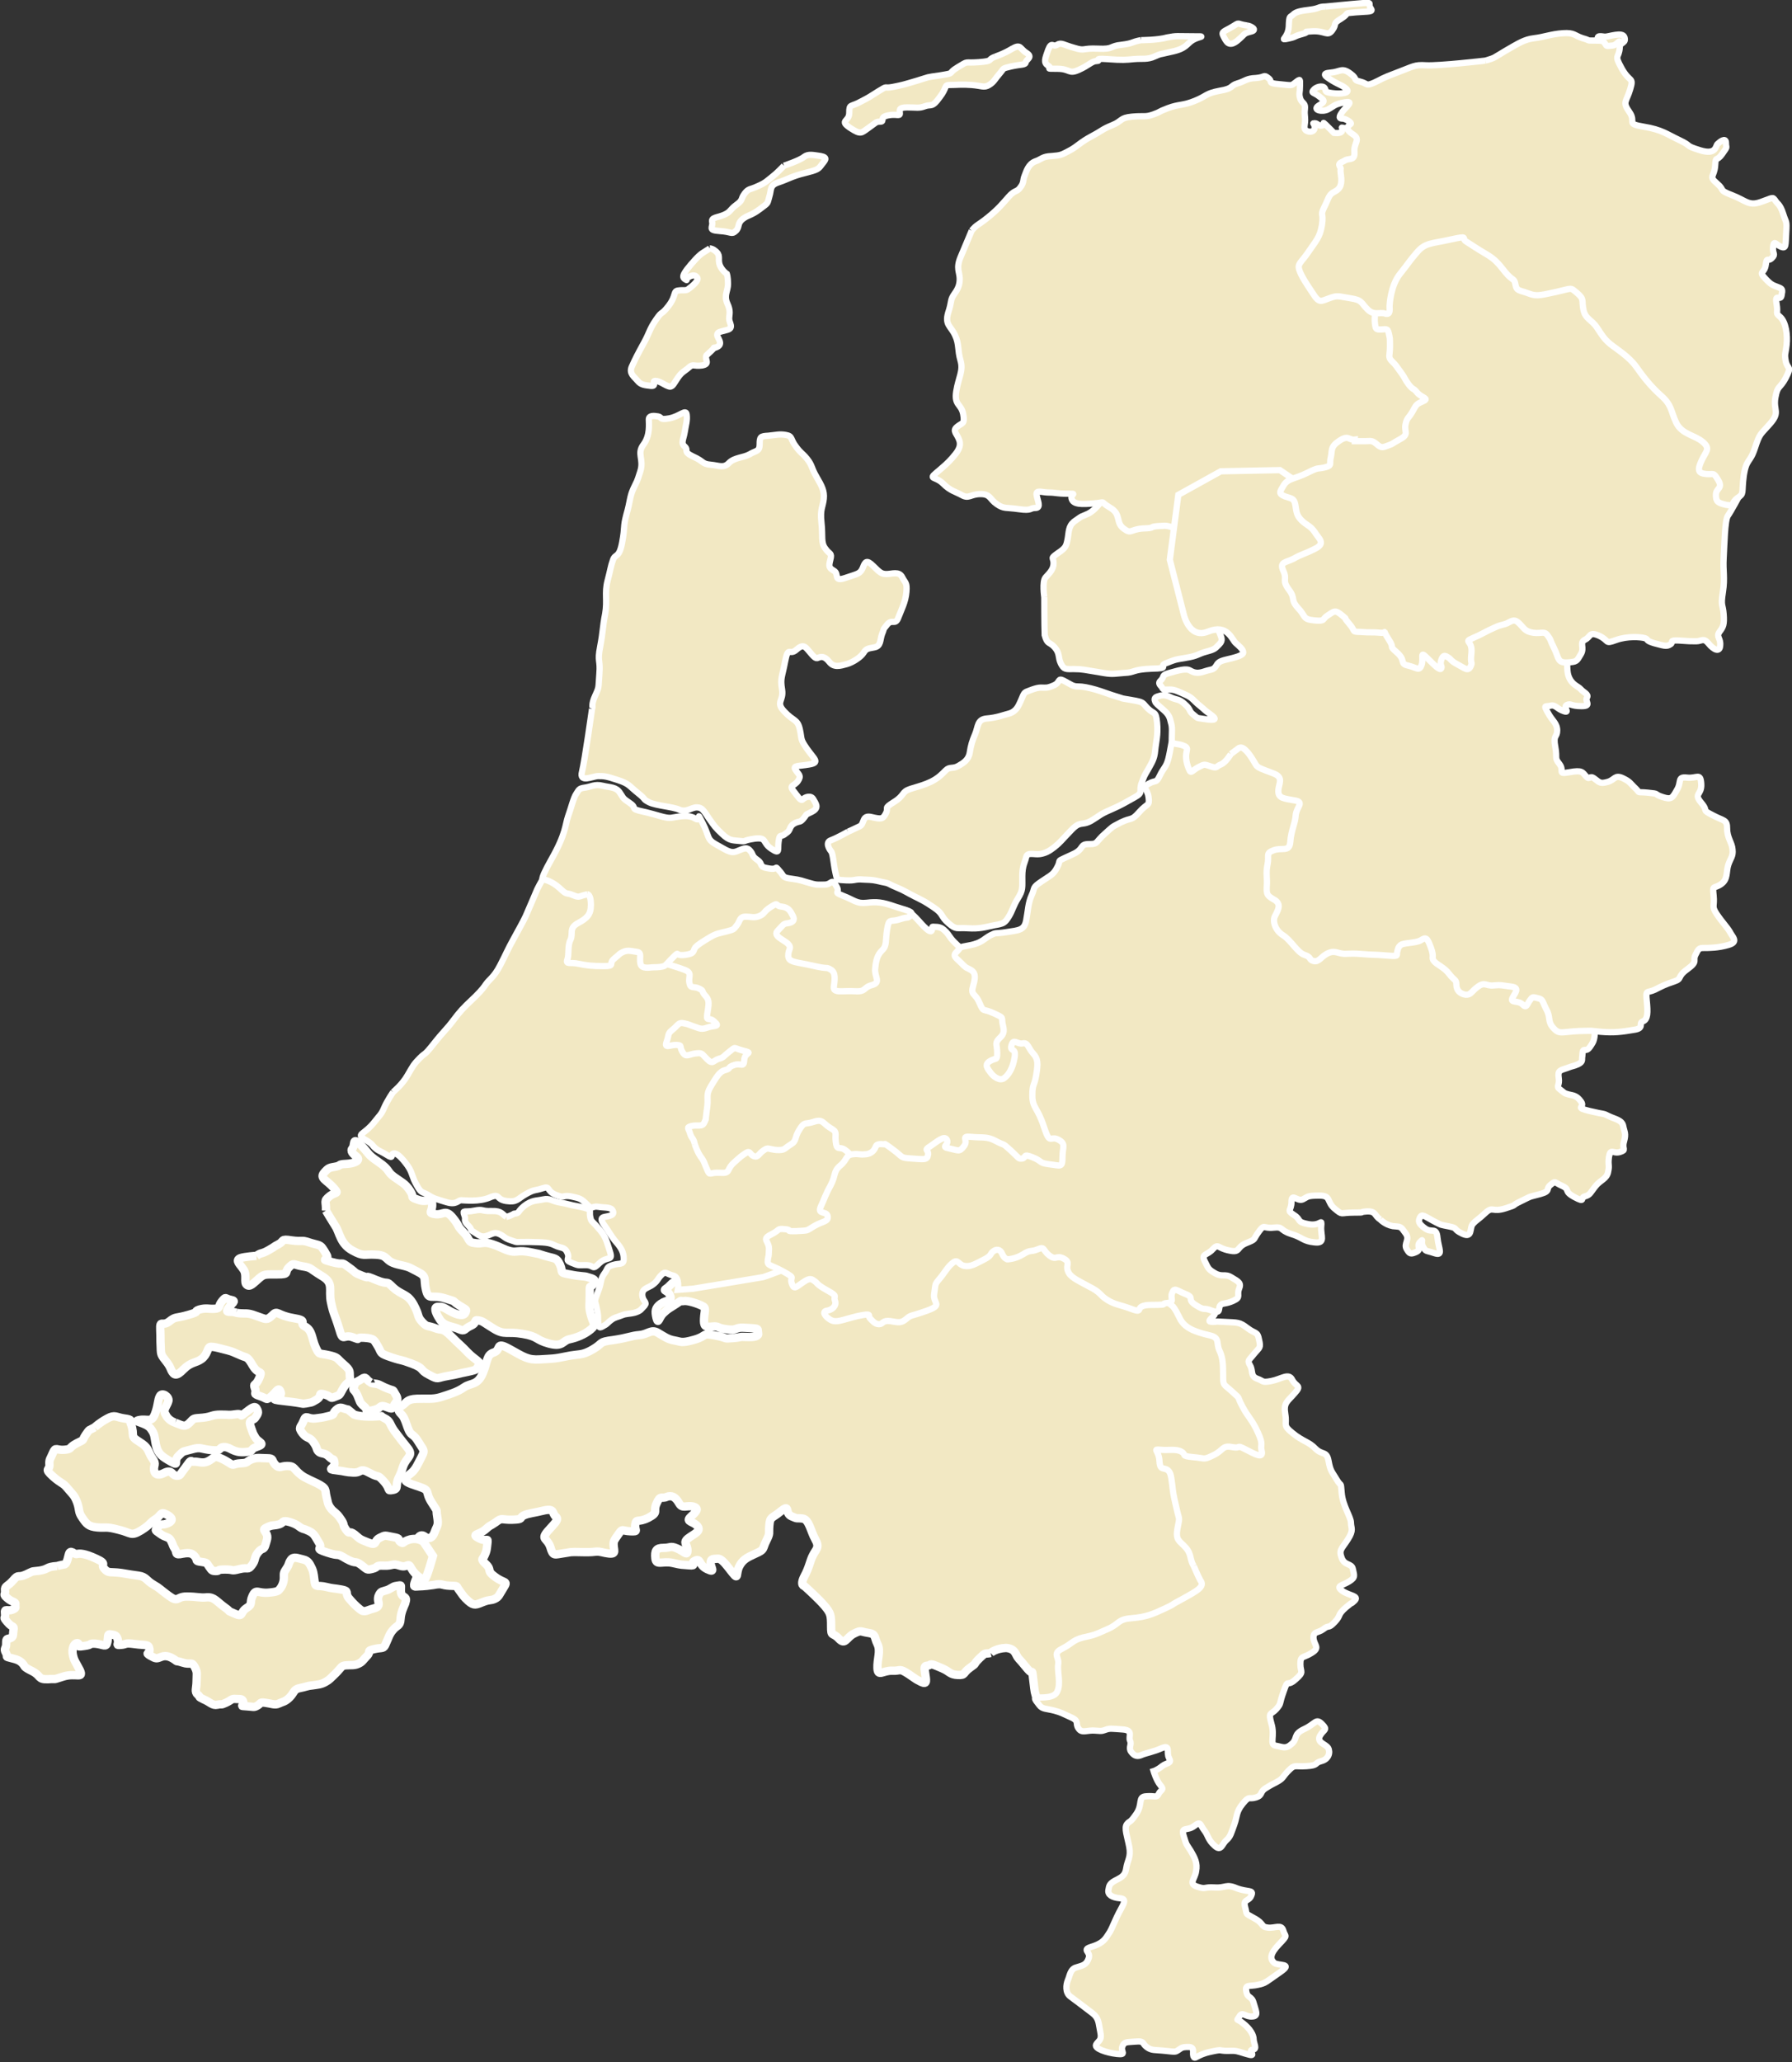 <?xml version="1.0" encoding="utf-8"?>
<!-- Generator: Adobe Illustrator 21.1.0, SVG Export Plug-In . SVG Version: 6.00 Build 0)  -->
<svg version="1.1" id="Laag_1" xmlns="http://www.w3.org/2000/svg" xmlns:xlink="http://www.w3.org/1999/xlink" x="0px" y="0px"
	 viewBox="0 0 464 533.8" style="enable-background:new 0 0 464 533.8;" xml:space="preserve">
<rect x="0" y="0" width="464" height="533.8" fill="#333333" stroke="none"/>
<style type="text/css">
	.st0{fill:#f2e8c3;}
	.st1{fill:none;stroke:#FFFFFF;stroke-width:2.161;stroke-miterlimit:10;}
	.st2{fill:none;stroke:#FFFFFF;stroke-width:1.62;stroke-miterlimit:10;}
</style>
<g>
	<path class="st0" d="M256.5,427.9c-1.7,0.4-1-0.4-2.9,1.4c-1.9,1.9-0.4,1-2.4,2.4s-1.1,2-3.2,1.9c-2.1-0.1-2.1-0.9-4-1.7
		c-1.9-0.8-2.8-1.3-3.3-0.9c-0.6,0.5-1.6-0.4-1.2,1.8c0.3,2.2,0.7,3.4-1,2.6c-1.7-0.9-0.7-0.3-3.2-2c-2.6-1.7-1.9-0.8-4.3-0.9
		c-2.4-0.1-3.7,1.7-3.8-0.7c-0.1-2.3,0.9-4.4,0-6.2c-0.9-1.8-0.3-2.6-2.4-2.9c-2.1-0.3-1.7-0.8-3.7,0.2s-2.2,3.1-3.9,1.3
		c-1.7-1.8-2-0.3-2-3.2c0-2.9-0.1-3.4-1.7-5.3c-1.6-1.9-5.2-5.1-5.2-5.1s-1.3-0.1,0-2.6c1.3-2.4,1.4-3.9,2.2-5.4
		c0.8-1.6,1.8-2,0.6-4.1s-1.6-5.2-3.3-5.4c-1.8-0.2-1.1,0.2-2.9-0.6c-1.8-0.8-0.2-3.3-2.7-1.3c-2.4,2-2.8,1.3-3,3.7
		c-0.2,2.3,0.3,1.8-0.8,4s-0.3,2.2-2.8,3.3c-2.4,1.1-3.3,1.6-4.2,3.3c-0.9,1.8-0.1,3.7-1.7,1.7c-1.6-2-2.8-3.8-3.9-3.7
		c-1.1,0.1-1.8-0.1-1.8,1.1s1.4,2.7-0.9,1.6c-2.3-1.1-1.6-2.9-3.1-2.2c-1.6,0.7,0.7,1.4-1.6,1.2c-2.2-0.2-1.6,0-4.2-0.6
		c-2.7-0.6-4.3,0.8-4.5-1.2s0.2-2.7,2.1-2.7c1.9,0,1.7-0.6,3.4,0.1c1.8,0.7,2.8,2.2,2.8,0.6c0-1.7-1.3-2,0.2-3.2
		c1.6-1.2,3.4-1.8,2.4-3.1c-1-1.3-3.2-1.1-1.8-2.4s2.4-2.2,0.7-2.7c-1.8-0.4-2.8,0.7-3.7-0.9s-1.9-2.1-3.2-1.6
		c-1.3,0.6-1.6-0.6-2.6,1.7c-1,2.2,0.7,2.2-2.1,3.7c-2.8,1.4-3.1,0.1-3.4,1.7c-0.3,1.6,1.1,1.9-1.3,1.8c-2.4-0.1-1.9-0.9-3.1,0.8
		c-1.2,1.7-1.3,1.8-1.2,3.1c0.1,1.3,0.8,2.3-2.2,1.7c-3-0.7-1.6-0.1-5.7-0.2c-4.1-0.1-2.8,0-5.1,0.3s-2.7,0.9-3.4-1.6
		c-0.8-2.4-2.5-1.9-0.8-4c1.8-2.1,3.2-3.1,2.2-3.9s-0.2-2.2-3-1.6c-2.8,0.7-4,0.7-5.3,1.3c-1.3,0.7,0.1,1-2.9,1.1s-2.6-0.7-4.4,0.7
		c-1.9,1.3-1,0.4-2.7,1.9c-1.7,1.4-3.7,1.1-1.6,2.2s2.4-0.4,2.2,1.3c-0.2,1.8-0.2,2-0.7,3.1c-0.4,1.1-1.3,0.8,0.3,2.3
		c1.7,1.6,0,1.6,2.4,3.3c2.4,1.8,3.4,0.9,2.2,2.8s-1.2,2.4-2.3,2.9c-1.1,0.5-1.2,0.1-3,0.8c-1.8,0.7-2.3,1.1-3.8-0.2
		c-1.4-1.3-1.2-1.2-2.3-2.7c-1.1-1.4-0.1-1.2-2.5-1.3c-2.4-0.1-1.8-0.7-4.3-0.2c-2.6,0.4-3.5,0.3-4.4,0.4s-0.7-0.4,0.2-2.7
		c0.9-2.2,2.3-3,1.6-5.2c-0.8-2.2-1.7-3.6-1.4-4.4c0.2-0.9,1-1.2,1.7-0.7c0.7,0.6,1.9,0.9,2.6-1s1.1-1.7,0.7-4.1s0.4-0.7-1.4-3.6
		c-1.9-2.9-0.2-3.1-3.2-4.1s-4.4-1.4-3.3-2.6c1.1-1.1,1.7-0.9,3.1-3.7c1.4-2.8,1.7-2.7,0.6-4.3c-1.1-1.7-1.2-2.1-2.4-3
		c-1.2-0.9-1.4-4-2.7-5.2c-1.2-1.2-0.8-1.7,0.3-2.3c1.1-0.7,1.1-1.6,3.7-1.7s4,0.2,6.1-0.4c2.1-0.7,4.4-1.3,6.2-2.6
		c1.8-1.2,3.4-0.4,4.8-3.6c1.3-3.1,0.9-4.8,2.9-5.4c2-0.7,0.2-3,4-0.9s4.8,2.9,7.9,2.7c3.1-0.2,3.6-0.1,6.9-0.8
		c3.3-0.7,3.9-0.1,6.8-1.8c2.9-1.7,1.3-1.9,5.3-2.4c4-0.6,4.5-1.1,6.8-1.3c2.2-0.2,3-1.6,4.7-0.6s2.6,1.7,4.3,2
		c1.8,0.3,1.7,0.8,5.2-0.2s1.7-1.8,5.3-1.1c3.7,0.7,1.9,0.9,4.5,0.7c2.7-0.2,1.4-0.4,3.7-0.3c2.2,0.1,3.2-0.2,3-1s0.2-1.1-0.8-1.2
		s-1.1-0.1-3.1-0.2s-1.6,0.8-4.2,0.4c-2.7-0.3-1.9-0.9-3.8-0.7c-1.9,0.2-2.2-0.1-2.1-2.1c0.1-2,0.7-2.8-0.6-3.3
		c-1.2-0.6-3.7-1.4-4.7-1.2c-1,0.2,0-0.6-2,0.8c-2,1.3-1.9,1.1-3.2,2.3c-1.3,1.2-1.3,3.1-1.8,1.3c-0.4-1.8-0.4-2.6,1.1-3.7
		c1.6-1.1,3-0.6,2.4-2.1c-0.6-1.6-2.1-1.1-0.9-1.9c1.2-0.8,1.3-1.8,3.4-2.1c2.1-0.3,2.2-0.3,4.3-1.3s1.9-1.1,5.2-2.8
		c3.3-1.7,4.9-1,8.2-1.3s6.8-0.4,7.8-1.6c1-1.1,11.4,5.3,11.4,5.3l8.9,4l12.5,1.3c0,0,6.8-7.7,7.7-8.2c0.9-0.6,14.1-5.1,14.1-5.1
		l11.2-0.7h7.1l8.1,5.8c0,0,8.2,5.4,8.5,5.4s12,1.3,12,1.3l6.4,5.2c0,0,2.7,4.1,3.2,4.4c0.6,0.3,4.3,2.9,4.8,3.3
		c0.4,0.4,2.2,5.1,2.2,6s2.7,7.9,2.7,7.9l6.5,11l1,7c0,0-1.1,2.9-1.7,2.9s-15.6-0.3-15.6-0.3l-5.3,2.2l1.2,8l2,10.1l3.8,8.3
		c0,0-0.3,2.6-0.8,3.2c-0.4,0.7-7.2,6.6-7.9,6.8c-0.7,0.2-10.1,3.3-12.1,4s-9.7,4.4-10.4,5.4c-0.8,1-4.2,10.3-4.9,10.6
		c-0.7,0.2-6,1.4-6,1.4s-3.7,1.8-4.3-3.9c-0.7-5.7-0.3-3.7-1.1-4.3c-0.8-0.7-2-2.4-2.9-3.3s-0.7-2.6-3.3-2.8
		C257.8,426.7,256.5,427.9,256.5,427.9"/>
	<path class="st1" d="M256.5,427.9c-1.7,0.4-1-0.4-2.9,1.4c-1.9,1.9-0.4,1-2.4,2.4s-1.1,2-3.2,1.9c-2.1-0.1-2.1-0.9-4-1.7
		c-1.9-0.8-2.8-1.3-3.3-0.9c-0.6,0.5-1.6-0.4-1.2,1.8c0.3,2.2,0.7,3.4-1,2.6c-1.7-0.9-0.7-0.3-3.2-2c-2.6-1.7-1.9-0.8-4.3-0.9
		c-2.4-0.1-3.7,1.7-3.8-0.7c-0.1-2.3,0.9-4.4,0-6.2c-0.9-1.8-0.3-2.6-2.4-2.9c-2.1-0.3-1.7-0.8-3.7,0.2s-2.2,3.1-3.9,1.3
		c-1.7-1.8-2-0.3-2-3.2c0-2.9-0.1-3.4-1.7-5.3c-1.6-1.9-5.2-5.1-5.2-5.1s-1.3-0.1,0-2.6c1.3-2.4,1.4-3.9,2.2-5.4
		c0.8-1.6,1.8-2,0.6-4.1s-1.6-5.2-3.3-5.4c-1.8-0.2-1.1,0.2-2.9-0.6c-1.8-0.8-0.2-3.3-2.7-1.3c-2.4,2-2.8,1.3-3,3.7
		c-0.2,2.3,0.3,1.8-0.8,4s-0.3,2.2-2.8,3.3c-2.4,1.1-3.3,1.6-4.2,3.3c-0.9,1.8-0.1,3.7-1.7,1.7c-1.6-2-2.8-3.8-3.9-3.7
		c-1.1,0.1-1.8-0.1-1.8,1.1s1.4,2.7-0.9,1.6c-2.3-1.1-1.6-2.9-3.1-2.2c-1.6,0.7,0.7,1.4-1.6,1.2c-2.2-0.2-1.6,0-4.2-0.6
		c-2.7-0.6-4.3,0.8-4.5-1.2s0.2-2.7,2.1-2.7c1.9,0,1.7-0.6,3.4,0.1c1.8,0.7,2.8,2.2,2.8,0.6c0-1.7-1.3-2,0.2-3.2
		c1.6-1.2,3.4-1.8,2.4-3.1c-1-1.3-3.2-1.1-1.8-2.4s2.4-2.2,0.7-2.7c-1.8-0.4-2.8,0.7-3.7-0.9s-1.9-2.1-3.2-1.6
		c-1.3,0.6-1.6-0.6-2.6,1.7c-1,2.2,0.7,2.2-2.1,3.7c-2.8,1.4-3.1,0.1-3.4,1.7c-0.3,1.6,1.1,1.9-1.3,1.8c-2.4-0.1-1.9-0.9-3.1,0.8
		c-1.2,1.7-1.3,1.8-1.2,3.1c0.1,1.3,0.8,2.3-2.2,1.7c-3-0.7-1.6-0.1-5.7-0.2c-4.1-0.1-2.8,0-5.1,0.3s-2.7,0.9-3.4-1.6
		c-0.8-2.4-2.5-1.9-0.8-4c1.8-2.1,3.2-3.1,2.2-3.9s-0.2-2.2-3-1.6c-2.8,0.7-4,0.7-5.3,1.3c-1.3,0.7,0.1,1-2.9,1.1s-2.6-0.7-4.4,0.7
		c-1.9,1.3-1,0.4-2.7,1.9c-1.7,1.4-3.7,1.1-1.6,2.2s2.4-0.4,2.2,1.3c-0.2,1.8-0.2,2-0.7,3.1c-0.4,1.1-1.3,0.8,0.3,2.3
		c1.7,1.6,0,1.6,2.4,3.3c2.4,1.8,3.4,0.9,2.2,2.8s-1.2,2.4-2.3,2.9c-1.1,0.5-1.2,0.1-3,0.8c-1.8,0.7-2.3,1.1-3.8-0.2
		c-1.4-1.3-1.2-1.2-2.3-2.7c-1.1-1.4-0.1-1.2-2.5-1.3c-2.4-0.1-1.8-0.7-4.3-0.2c-2.6,0.4-3.5,0.3-4.4,0.4s-0.7-0.4,0.2-2.7
		c0.9-2.2,2.3-3,1.6-5.2c-0.8-2.2-1.7-3.6-1.4-4.4c0.2-0.9,1-1.2,1.7-0.7c0.7,0.6,1.9,0.9,2.6-1s1.1-1.7,0.7-4.1s0.4-0.7-1.4-3.6
		c-1.9-2.9-0.2-3.1-3.2-4.1s-4.4-1.4-3.3-2.6c1.1-1.1,1.7-0.9,3.1-3.7c1.4-2.8,1.7-2.7,0.6-4.3c-1.1-1.7-1.2-2.1-2.4-3
		c-1.2-0.9-1.4-4-2.7-5.2c-1.2-1.2-0.8-1.7,0.3-2.3c1.1-0.7,1.1-1.6,3.7-1.7s4,0.2,6.1-0.4c2.1-0.7,4.4-1.3,6.2-2.6
		c1.8-1.2,3.4-0.4,4.8-3.6c1.3-3.1,0.9-4.8,2.9-5.4c2-0.7,0.2-3,4-0.9s4.8,2.9,7.9,2.7c3.1-0.2,3.6-0.1,6.9-0.8
		c3.3-0.7,3.9-0.1,6.8-1.8c2.9-1.7,1.3-1.9,5.3-2.4c4-0.6,4.5-1.1,6.8-1.3c2.2-0.2,3-1.6,4.7-0.6s2.6,1.7,4.3,2
		c1.8,0.3,1.7,0.8,5.2-0.2s1.7-1.8,5.3-1.1c3.7,0.7,1.9,0.9,4.5,0.7c2.7-0.2,1.4-0.4,3.7-0.3c2.2,0.1,3.2-0.2,3-1s0.2-1.1-0.8-1.2
		s-1.1-0.1-3.1-0.2s-1.6,0.8-4.2,0.4c-2.7-0.3-1.9-0.9-3.8-0.7c-1.9,0.2-2.2-0.1-2.1-2.1c0.1-2,0.7-2.8-0.6-3.3
		c-1.2-0.6-3.7-1.4-4.7-1.2c-1,0.2,0-0.6-2,0.8c-2,1.3-1.9,1.1-3.2,2.3c-1.3,1.2-1.3,3.1-1.8,1.3c-0.4-1.8-0.4-2.6,1.1-3.7
		c1.6-1.1,3-0.6,2.4-2.1c-0.6-1.6-2.1-1.1-0.9-1.9c1.2-0.8,1.3-1.8,3.4-2.1c2.1-0.3,2.2-0.3,4.3-1.3s1.9-1.1,5.2-2.8
		c3.3-1.7,4.9-1,8.2-1.3s6.8-0.4,7.8-1.6c1-1.1,11.4,5.3,11.4,5.3l8.9,4l12.5,1.3c0,0,6.8-7.7,7.7-8.2c0.9-0.6,14.1-5.1,14.1-5.1
		l11.2-0.7h7.1l8.1,5.8c0,0,8.2,5.4,8.5,5.4s12,1.3,12,1.3l6.4,5.2c0,0,2.7,4.1,3.2,4.4c0.6,0.3,4.3,2.9,4.8,3.3
		c0.4,0.4,2.2,5.1,2.2,6s2.7,7.9,2.7,7.9l6.5,11l1,7c0,0-1.1,2.9-1.7,2.9s-15.6-0.3-15.6-0.3l-5.3,2.2l1.2,8l2,10.1l3.8,8.3
		c0,0-0.3,2.6-0.8,3.2c-0.4,0.7-7.2,6.6-7.9,6.8c-0.7,0.2-10.1,3.3-12.1,4s-9.7,4.4-10.4,5.4c-0.8,1-4.2,10.3-4.9,10.6
		c-0.7,0.2-6,1.4-6,1.4s-3.7,1.8-4.3-3.9c-0.7-5.7-0.3-3.7-1.1-4.3c-0.8-0.7-2-2.4-2.9-3.3s-0.7-2.6-3.3-2.8
		C257.8,426.7,256.5,427.9,256.5,427.9"/>
	<path class="st0" d="M309.1,405.4c-1.1-1.7-0.5-3-2.1-4.8s-2.7-1.8-2.1-5s0.5-1.7-0.3-5.3c-0.8-3.5-0.8-3.5-1.1-6.1
		c-0.3-2.5-0.5-3.3-1.4-3.8c-1-0.5-1.8,0.2-1.9-2.4c-0.2-2.6-1.9-2.9,0.3-2.7c2.2,0.2,4-0.3,5.4,0.5s-0.3,1.1,3,1.4
		c3.4,0.3,2.6,0.8,5.3-0.5c2.7-1.3,2.2-2.6,4.8-2.1c2.6,0.5,0.8-0.8,3.5,0.6s4.6,2.4,4.2,0.5c-0.5-1.9,0.6-1.4-1-4.9s-2.4-3.7-4-6.7
		s-0.2-1.6-2.6-3.8c-2.4-2.2-2.4-1.4-2.4-4.6s-0.2-4.5-1-6.2c-0.8-1.8,0.2-3.2-2.4-3.8c-2.6-0.6-3.5-1-4.5-1.4
		c-1-0.5-2.6-1.3-3.5-3.4c-1-2.1-1.6-2.7-1.6-2.7L301,336l0.2-5l5.8,0.8c0,0,4.6,1.9,5.4,2.6c0.8,0.6,3,5.1,1.9,6.2
		s-1.8,1.6-0.2,1.6c1.6,0-0.5-0.2,3,0s3.8,0,5.9,1.6s2.6,0.8,3,3c0.5,2.2,0.2,1.9-1.3,3.7c-1.4,1.8-1.8,1.6-1,3s0,2.7,1.8,3.4
		c1.8,0.6,1.1,1.1,3.7,0.6s4.5-2.2,5.4-0.3c1,1.9,2.6,1.3,0.6,3.5c-1.9,2.2-2.9,2.4-2.4,5.4s-0.8,2.7,1.9,4.9c2.7,2.2,4.2,2.2,5.9,4
		c1.8,1.8,2.9,0.5,3.4,3.2s0.8,2.6,2.1,4.8c1.3,2.2,1,0.2,1.3,3.5c0.3,3.4,2.4,6.2,2.4,7.7c0,1.4,0.8,1.8-0.8,4.3
		c-1.6,2.5-2.4,2.7-1.6,4.8c0.8,2.1,2.6,1.3,2.9,2.9s0.8,2.1-1,3.2s-3.5,1.1-1.8,2.4c1.8,1.3,4.6,1.3,3.2,2.6
		c-1.4,1.3,0.2-0.3-2.2,1.7c-2.4,2.1-1.1,1.9-2.9,3.8s-1.4,0.6-2.9,1.8c-1.4,1.1-2.7,0.5-2.6,2.4c0.2,1.9,1.8,2.4-0.5,3.8
		c-2.2,1.4-2.9,0.6-2.9,2.9c0,2.2,1.1,1.9-1.3,4s-1.8-0.5-3,3c-1.3,3.5-0.5,3-1.9,4.6s-2.2,0.6-1.3,3.8c1,3.2-0.6,5.4,1.1,5.7
		c1.8,0.3,2.6,1,4.2-0.5c1.6-1.4,0.2-2.4,3.2-3.8s3-2.9,4.6-1.3s0.5,1.3-0.5,3c-1,1.8,1.4,2.1,2.1,3.2c0.6,1.1,0.2,2.9-1.8,3.4
		c-1.9,0.5-0.6,1.1-3.8,1.3c-3.2,0.2-3-0.5-4.6,1.1s-1.3,1.9-2.6,2.7c-1.3,0.8-1.3,0.6-3.2,1.8c-1.9,1.1-0.8,1.9-2.7,2.5
		c-1.9,0.6-1.6-0.6-3.4,1.6s-1.4,3.2-2.2,5.4c-0.8,2.2-1,3.2-2.1,4.1c-1.1,1-1.3,3-3,1.4c-1.8-1.6-1.6-2.6-2.7-4s-0.8-2.5-2.6-1.1
		c-1.8,1.4-3.5,0-2.7,2.6s0.6,1.9,1.8,3.8c1.1,1.9,1.8,3.2,1.4,5.3c-0.3,2.1-2.1,3.2,0.3,4s1.6,0,4.5,0.2s2.9-1,5.7,0.2
		c2.9,1.1,4.5,0.3,3.8,1.9c-0.6,1.6-2.2,0.8-1.6,3s-0.2,1.4,2.4,2.9c2.6,1.4,1.6,2.2,3.5,2.4c1.9,0.2,3.5-1,4,0.8
		c0.5,1.7,1.3,1-1.1,3.5s-2.4,3.8-1.3,4.8c1.1,0.9,5.1,0,1.6,2.4s-3.7,2.9-5.8,3.3c-2.1,0.5-3.4-0.2-3,1.7c0.3,1.9,1.4,1.1,1.9,3
		s1.4,3.4-0.3,3.5c-1.8,0.2-2.6-1.4-3.4,0s-0.8,0.3,1,1.8c1.8,1.4,2.7,3,2.7,4.1s1.1,2.6-0.3,2.7c-1.4,0.2,1.6,2.1-1.6,1.1
		s-2.7-0.8-5-0.8c-2.2,0-1-0.5-4.5,0.3s-3.8,2.1-4.2,1.1c-0.3-1,0.5-2.4-1.3-2.4s-1.8,0.3-2.6,0.8c-0.8,0.5-0.6,0.5-3.4,0.2
		c-2.7-0.3-3.5,0-4.8-1s-0.5-1.6-2.9-1.4c-2.4,0.2-2.9,0-3.4,1.3s1.3,2.2-1.4,1.9c-2.7-0.3-5.9-1.4-5.4-2.4s1.6-1,1.1-3.3
		c-0.5-2.4-0.3-3.5-2.1-4.9c-1.8-1.4-4.5-3.4-5.7-4.3c-1.3-1-1.1-3-0.6-4.2c0.5-1.1,0.6-2.9,2.2-3.3c1.6-0.5,2.6-0.6,3.2-2.4
		c0.6-1.7-1.9-2.1,0.6-2.9c2.6-0.8,3.4-1.6,4.3-3c1-1.4,1-1.8,2.4-4.8s3-4.6,0.8-4.8c-2.2-0.2-3.2-1-3-2.1s0.2-1.6,1.6-2.4
		s2.7-1.1,3-3.2s1.3-2.9,0.8-5.6s-1.4-4.9-0.6-5.9s0.6,0,2.4-2.6s0.3-4.5,2.6-4.6c2.2-0.2,2.7,0.5,3.2-0.6s1.6-1,0.5-2.2
		c-1.1-1.3-1.8-3.7-1.8-3.7s1-0.3,2.2-1.3c1.3-1,2.6-0.6,1.8-2.1c-0.8-1.4,0.5-3.5-1.8-2.6c-2.2,1-4.2,1.3-5.3,1.8
		c-1.1,0.5-1.9,0.3-2.7-0.8c-0.8-1.1,0.2-1.8-0.3-2.9s1-2.7-1.9-2.9c-2.9-0.2-3.2-0.3-4.2,0s-0.8,0.5-2.9,0.3s-3.4,0.8-4.3-0.5
		c-1-1.3,0.3-1.9-1.9-2.9c-2.2-1-2.6-1.3-4.5-1.8s-3-0.3-3.8-1.4s-1.1-1.3-1.1-1.8s4.6,0.5,5.7-1.6s0-5.3,0.3-7.2
		c0.3-1.9-1.6-2.7,1-4s2.7-2.2,5.4-2.9c2.7-0.6,2.9-0.6,6.2-2.1c3.4-1.4,2.6-2.6,6.4-2.9s5.6-1.1,8.6-2.5s0.8-0.5,4.6-2.5
		c3.8-2.1,5.9-3.2,4.6-4.8C310.2,408,309.1,405.4,309.1,405.4"/>
	<path class="st2" d="M309.1,405.4c-1.1-1.7-0.5-3-2.1-4.8s-2.7-1.8-2.1-5s0.5-1.7-0.3-5.3c-0.8-3.5-0.8-3.5-1.1-6.1
		c-0.3-2.5-0.5-3.3-1.4-3.8c-1-0.5-1.8,0.2-1.9-2.4c-0.2-2.6-1.9-2.9,0.3-2.7c2.2,0.2,4-0.3,5.4,0.5s-0.3,1.1,3,1.4
		c3.4,0.3,2.6,0.8,5.3-0.5c2.7-1.3,2.2-2.6,4.8-2.1c2.6,0.5,0.8-0.8,3.5,0.6s4.6,2.4,4.2,0.5c-0.5-1.9,0.6-1.4-1-4.9s-2.4-3.7-4-6.7
		s-0.2-1.6-2.6-3.8c-2.4-2.2-2.4-1.4-2.4-4.6s-0.2-4.5-1-6.2c-0.8-1.8,0.2-3.2-2.4-3.8c-2.6-0.6-3.5-1-4.5-1.4
		c-1-0.5-2.6-1.3-3.5-3.4c-1-2.1-1.6-2.7-1.6-2.7L301,336l0.2-5l5.8,0.8c0,0,4.6,1.9,5.4,2.6c0.8,0.6,3,5.1,1.9,6.2
		s-1.8,1.6-0.2,1.6c1.6,0-0.5-0.2,3,0s3.8,0,5.9,1.6s2.6,0.8,3,3c0.5,2.2,0.2,1.9-1.3,3.7c-1.4,1.8-1.8,1.6-1,3s0,2.7,1.8,3.4
		c1.8,0.6,1.1,1.1,3.7,0.6s4.5-2.2,5.4-0.3c1,1.9,2.6,1.3,0.6,3.5c-1.9,2.2-2.9,2.4-2.4,5.4s-0.8,2.7,1.9,4.9c2.7,2.2,4.2,2.2,5.9,4
		c1.8,1.8,2.9,0.5,3.4,3.2s0.8,2.6,2.1,4.8c1.3,2.2,1,0.2,1.3,3.5c0.3,3.4,2.4,6.2,2.4,7.7c0,1.4,0.8,1.8-0.8,4.3
		c-1.6,2.5-2.4,2.7-1.6,4.8c0.8,2.1,2.6,1.3,2.9,2.9s0.8,2.1-1,3.2s-3.5,1.1-1.8,2.4c1.8,1.3,4.6,1.3,3.2,2.6
		c-1.4,1.3,0.2-0.3-2.2,1.7c-2.4,2.1-1.1,1.9-2.9,3.8s-1.4,0.6-2.9,1.8c-1.4,1.1-2.7,0.5-2.6,2.4c0.2,1.9,1.8,2.4-0.5,3.8
		c-2.2,1.4-2.9,0.6-2.9,2.9c0,2.2,1.1,1.9-1.3,4s-1.8-0.5-3,3c-1.3,3.5-0.5,3-1.9,4.6s-2.2,0.6-1.3,3.8c1,3.2-0.6,5.4,1.1,5.7
		c1.8,0.3,2.6,1,4.2-0.5c1.6-1.4,0.2-2.4,3.2-3.8s3-2.9,4.6-1.3s0.5,1.3-0.5,3c-1,1.8,1.4,2.1,2.1,3.2c0.6,1.1,0.2,2.9-1.8,3.4
		c-1.9,0.5-0.6,1.1-3.8,1.3c-3.2,0.2-3-0.5-4.6,1.1s-1.3,1.9-2.6,2.7c-1.3,0.8-1.3,0.6-3.2,1.8c-1.9,1.1-0.8,1.9-2.7,2.5
		c-1.9,0.6-1.6-0.6-3.4,1.6s-1.4,3.2-2.2,5.4c-0.8,2.2-1,3.2-2.1,4.1c-1.1,1-1.3,3-3,1.4c-1.8-1.6-1.6-2.6-2.7-4s-0.8-2.5-2.6-1.1
		c-1.8,1.4-3.5,0-2.7,2.6s0.6,1.9,1.8,3.8c1.1,1.9,1.8,3.2,1.4,5.3c-0.3,2.1-2.1,3.2,0.3,4s1.6,0,4.5,0.2s2.9-1,5.7,0.2
		c2.9,1.1,4.5,0.3,3.8,1.9c-0.6,1.6-2.2,0.8-1.6,3s-0.2,1.4,2.4,2.9c2.6,1.4,1.6,2.2,3.5,2.4c1.9,0.2,3.5-1,4,0.8
		c0.5,1.7,1.3,1-1.1,3.5s-2.4,3.8-1.3,4.8c1.1,0.9,5.1,0,1.6,2.4s-3.7,2.9-5.8,3.3c-2.1,0.5-3.4-0.2-3,1.7c0.3,1.9,1.4,1.1,1.9,3
		s1.4,3.4-0.3,3.5c-1.8,0.2-2.6-1.4-3.4,0s-0.8,0.3,1,1.8c1.8,1.4,2.7,3,2.7,4.1s1.1,2.6-0.3,2.7c-1.4,0.2,1.6,2.1-1.6,1.1
		s-2.7-0.8-5-0.8c-2.2,0-1-0.5-4.5,0.3s-3.8,2.1-4.2,1.1c-0.3-1,0.5-2.4-1.3-2.4s-1.8,0.3-2.6,0.8c-0.8,0.5-0.6,0.5-3.4,0.2
		c-2.7-0.3-3.5,0-4.8-1s-0.5-1.6-2.9-1.4c-2.4,0.2-2.9,0-3.4,1.3s1.3,2.2-1.4,1.9c-2.7-0.3-5.9-1.4-5.4-2.4s1.6-1,1.1-3.3
		c-0.5-2.4-0.3-3.5-2.1-4.9c-1.8-1.4-4.5-3.4-5.7-4.3c-1.3-1-1.1-3-0.6-4.2c0.5-1.1,0.6-2.9,2.2-3.3c1.6-0.5,2.6-0.6,3.2-2.4
		c0.6-1.7-1.9-2.1,0.6-2.9c2.6-0.8,3.4-1.6,4.3-3c1-1.4,1-1.8,2.4-4.8s3-4.6,0.8-4.8c-2.2-0.2-3.2-1-3-2.1s0.2-1.6,1.6-2.4
		s2.7-1.1,3-3.2s1.3-2.9,0.8-5.6s-1.4-4.9-0.6-5.9s0.6,0,2.4-2.6s0.3-4.5,2.6-4.6c2.2-0.2,2.7,0.5,3.2-0.6s1.6-1,0.5-2.2
		c-1.1-1.3-1.8-3.7-1.8-3.7s1-0.3,2.2-1.3c1.3-1,2.6-0.6,1.8-2.1c-0.8-1.4,0.5-3.5-1.8-2.6c-2.2,1-4.2,1.3-5.3,1.8
		c-1.1,0.5-1.9,0.3-2.7-0.8c-0.8-1.1,0.2-1.8-0.3-2.9s1-2.7-1.9-2.9c-2.9-0.2-3.2-0.3-4.2,0s-0.8,0.5-2.9,0.3s-3.4,0.8-4.3-0.5
		c-1-1.3,0.3-1.9-1.9-2.9c-2.2-1-2.6-1.3-4.5-1.8s-3-0.3-3.8-1.4s-1.1-1.3-1.1-1.8s4.6,0.5,5.7-1.6s0-5.3,0.3-7.2
		c0.3-1.9-1.6-2.7,1-4s2.7-2.2,5.4-2.9c2.7-0.6,2.9-0.6,6.2-2.1c3.4-1.4,2.6-2.6,6.4-2.9s5.6-1.1,8.6-2.5s0.8-0.5,4.6-2.5
		c3.8-2.1,5.9-3.2,4.6-4.8C310.2,408,309.1,405.4,309.1,405.4"/>
	<path class="st0" d="M61.1,339.8c-1.5-0.5-2.9,0.3-2-1.1s2.3-1.9,0.7-2.2c-1.6-0.3-1.2-1-2.3,0.3s-0.3,1.9-1.9,2
		c-1.6,0.1-2.2-0.3-4,0.2c-1.8,0.6,0.7,0.4-2.9,1.4c-3.5,1-3.1,0.3-4.9,1.7c-1.8,1.4-2.4-0.6-2.3,2.1c0.1,2.7,0,2.2,0.1,4.1
		c0.1,2-0.1,2.2,1.1,3.7c1.2,1.5,1.2,1.7,1.7,2.8c0.6,1.1,1.2,1.7,3.1-0.3c2-2,3.2-1.6,4.7-2.7s1.5-2.8,2.1-3.1
		c0.7-0.3,3.5,0.6,4.8,0.9c1.2,0.3,1.6,0.6,3.3,1.3c1.6,0.7,1.6,0.1,3.1,2.7c1.6,2.6,2.6,0.8,1.6,3.2c-1,2.3-1.6,1.1-1.1,2.6
		c0.6,1.5-0.8,1.3,1.3,2c2.1,0.7,1.5,1.2,2.9,0.1c1.4-1.2,2-2.8,2.5-1s-4.5,1.6,1,2.2s4.2,0.8,5.5,0.6c1.3-0.3,1.2,0,2.8-1
		c1.6-1,0.1-1.9,2.1-1.3s1.2,1.2,2.6,0.6s1-0.1,2.1-2.1s2-1.4,1.8-2.9s0.4-1.7-1.6-3.4c-2-1.7-1.3-1.8-3.9-2.4s-2.4,0.1-3.4-2.1
		s-0.8-4.3-2.7-5.3c-1.9-1,1.2-1.5-3.1-2.2c-4.2-0.7-4-2.2-5.4-0.7c-1.5,1.4-1.6,1-3.7,0.3c-2.1-0.8-2.6-0.8-3.9-0.8
		S61.1,339.8,61.1,339.8"/>
	<path class="st1" d="M61.1,339.8c-1.5-0.5-2.9,0.3-2-1.1s2.3-1.9,0.7-2.2c-1.6-0.3-1.2-1-2.3,0.3s-0.3,1.9-1.9,2
		c-1.6,0.1-2.2-0.3-4,0.2c-1.8,0.6,0.7,0.4-2.9,1.4c-3.5,1-3.1,0.3-4.9,1.7c-1.8,1.4-2.4-0.6-2.3,2.1c0.1,2.7,0,2.2,0.1,4.1
		c0.1,2-0.1,2.2,1.1,3.7c1.2,1.5,1.2,1.7,1.7,2.8c0.6,1.1,1.2,1.7,3.1-0.3c2-2,3.2-1.6,4.7-2.7s1.5-2.8,2.1-3.1
		c0.7-0.3,3.5,0.6,4.8,0.9c1.2,0.3,1.6,0.6,3.3,1.3c1.6,0.7,1.6,0.1,3.1,2.7c1.6,2.6,2.6,0.8,1.6,3.2c-1,2.3-1.6,1.1-1.1,2.6
		c0.6,1.5-0.8,1.3,1.3,2c2.1,0.7,1.5,1.2,2.9,0.1c1.4-1.2,2-2.8,2.5-1s-4.5,1.6,1,2.2s4.2,0.8,5.5,0.6c1.3-0.3,1.2,0,2.8-1
		c1.6-1,0.1-1.9,2.1-1.3s1.2,1.2,2.6,0.6s1-0.1,2.1-2.1s2-1.4,1.8-2.9s0.4-1.7-1.6-3.4c-2-1.7-1.3-1.8-3.9-2.4s-2.4,0.1-3.4-2.1
		s-0.8-4.3-2.7-5.3c-1.9-1,1.2-1.5-3.1-2.2c-4.2-0.7-4-2.2-5.4-0.7c-1.5,1.4-1.6,1-3.7,0.3c-2.1-0.8-2.6-0.8-3.9-0.8
		S61.1,339.8,61.1,339.8"/>
	<path class="st0" d="M96,357.9c-1.4-0.8-1.1-1.8-2.4-0.9s-1.4,0.4-1.9,1.8s-0.1,0.5,0.8,2.3c0.8,1.8,0.5,1.9,1.8,3s-0.3,1.5,2.1,1
		s1.8-1.3,2.9-1.1c1.1,0.2,2.3,1.2,2.6,0.1c0.3-1.1,1.6-1.4,0.6-3s-0.2-0.9-2-1.6c-1.9-0.7-2.2-1.2-3.3-1.3
		C96,358.1,96,357.9,96,357.9"/>
	<path class="st1" d="M96,357.9c-1.4-0.8-1.1-1.8-2.4-0.9s-1.4,0.4-1.9,1.8s-0.1,0.5,0.8,2.3c0.8,1.8,0.5,1.9,1.8,3s-0.3,1.5,2.1,1
		s1.8-1.3,2.9-1.1c1.1,0.2,2.3,1.2,2.6,0.1c0.3-1.1,1.6-1.4,0.6-3s-0.2-0.9-2-1.6c-1.9-0.7-2.2-1.2-3.3-1.3
		C96,358.1,96,357.9,96,357.9"/>
	<path class="st0" d="M90.1,364.9c-1.6-0.3-1.9-1-3.1,0.1s0.1,1.1-2,1.6s-1.3,0.3-3.4,0.6c-2.1,0.2-2.3-1.2-3,0.6
		c-0.7,1.8-1.5,1.6-0.3,3.2s1.8,0.8,2.9,2.4s0.6,1.6,1.2,2.3c0.7,0.8,1.6,0.2,2.8,1.4c1.2,1.2,1.2,0.1,1.4,1.6
		c0.2,1.5-2.3,1.6,0.4,1.9c2.7,0.3,2.2,0.5,4.5,0.6s1.5-1.4,4.2,0.1s1.8,0.1,3.7,2.2c1.9,2.1,0.6,2.5,2.3,2.2
		c1.7-0.3,0.5-1.2,1.6-3.3c1.1-2.2,0.8-2.7,1.8-4.2s1.8-1.8,0.1-3.8c-1.7-2.1-1.7-2.2-3.1-4c-1.3-1.8-0.9-2.5-2.6-3.3
		s0.6-0.5-2.9-0.4s-4.9-0.5-4.9-0.5L90.1,364.9z"/>
	<path class="st1" d="M90.1,364.9c-1.6-0.3-1.9-1-3.1,0.1s0.1,1.1-2,1.6s-1.3,0.3-3.4,0.6c-2.1,0.2-2.3-1.2-3,0.6
		c-0.7,1.8-1.5,1.6-0.3,3.2s1.8,0.8,2.9,2.4s0.6,1.6,1.2,2.3c0.7,0.8,1.6,0.2,2.8,1.4c1.2,1.2,1.2,0.1,1.4,1.6
		c0.2,1.5-2.3,1.6,0.4,1.9c2.7,0.3,2.2,0.5,4.5,0.6s1.5-1.4,4.2,0.1s1.8,0.1,3.7,2.2c1.9,2.1,0.6,2.5,2.3,2.2
		c1.7-0.3,0.5-1.2,1.6-3.3c1.1-2.2,0.8-2.7,1.8-4.2s1.8-1.8,0.1-3.8c-1.7-2.1-1.7-2.2-3.1-4c-1.3-1.8-0.9-2.5-2.6-3.3
		s0.6-0.5-2.9-0.4s-4.9-0.5-4.9-0.5L90.1,364.9z"/>
	<path class="st0" d="M45.4,368.3c2,0.8,2.5,1.2,3.7,0s0.7-1.1,3.4-1.3c2.7-0.3,2.2-0.8,4.7-0.8s1.8,0.2,3.9-0.1
		c2.1-0.3,0.6,1.1,2.3-0.3c1.7-1.3,2.6-2.1,3.1-1.1c0.6,1,0.2,1.4-0.4,2.3s-1.9,0.3-1.2,2.3c0.7,2,0.5,1.6,1.2,2.8
		c0.7,1.3,2.9,1.6,0.5,2.4s-0.3,1.2-3.3,1.4c-3,0.2-3.6-1.3-5.2-1.3c-1.7,0-0.3,1.1-3.3,0.8c-3-0.3-2.7-0.9-5.2-0.2
		c-2.5,0.7-2,0.3-3.4,1.7c-1.4,1.3,0.4,2.8-1.9,1.5c-2.3-1.3-3.4-2-3.9-4.3s-0.2-2.7-1.4-4.3c-1.2-1.6-5-1.8-2.9-2.2
		c2.1-0.4,3.1,0.8,4-1.5s0.7-3.6,1.3-4.7s2.5,0.2,2.2,1.3c-0.3,1.2-1.6,2.3-0.7,3.5C43.6,367.8,45.4,368.3,45.4,368.3"/>
	<path class="st1" d="M45.4,368.3c2,0.8,2.5,1.2,3.7,0s0.7-1.1,3.4-1.3c2.7-0.3,2.2-0.8,4.7-0.8s1.8,0.2,3.9-0.1
		c2.1-0.3,0.6,1.1,2.3-0.3c1.7-1.3,2.6-2.1,3.1-1.1c0.6,1,0.2,1.4-0.4,2.3s-1.9,0.3-1.2,2.3c0.7,2,0.5,1.6,1.2,2.8
		c0.7,1.3,2.9,1.6,0.5,2.4s-0.3,1.2-3.3,1.4c-3,0.2-3.6-1.3-5.2-1.3c-1.7,0-0.3,1.1-3.3,0.8c-3-0.3-2.7-0.9-5.2-0.2
		c-2.5,0.7-2,0.3-3.4,1.7c-1.4,1.3,0.4,2.8-1.9,1.5c-2.3-1.3-3.4-2-3.9-4.3s-0.2-2.7-1.4-4.3c-1.2-1.6-5-1.8-2.9-2.2
		c2.1-0.4,3.1,0.8,4-1.5s0.7-3.6,1.3-4.7s2.5,0.2,2.2,1.3c-0.3,1.2-1.6,2.3-0.7,3.5C43.6,367.8,45.4,368.3,45.4,368.3"/>
	<path class="st0" d="M24.5,369.5c-1.6,0.9-1.2,0.3-2.3,1.9c-1.1,1.6,0,1.1-2.3,2.2c-2.3,1.2-1.1,1.5-3.2,1.7s-2.3-0.9-3,0.8
		c-0.7,1.7-1,1.6-0.9,3.1s-1.5,0.8,0.9,3c2.4,2.1,2.5,1.5,3.8,3.1s1.7,1.6,2.5,3.7c0.7,2.1,0.2,2.3,1.3,3.9c1.1,1.6,1.6,2.3,3.9,2.5
		s2.1-0.3,5.5,0.6c3.4,0.8,3.1,1.8,5.8,0.2c2.7-1.7,2.1-1.9,3.7-2.9c1.6-1,1.3-2.1,2.8-1.3c1.5,0.7,2.1,1.6,0.5,2.3
		c-1.6,0.7-1.9-0.1-2.5,0.9c-0.7,1-1.2,0.7,0.4,1.8c1.6,1.2,2.3,0.7,2.9,1.9c0.6,1.2,0.4,1.2,1,2.1s-0.2,1.7,2,1.2
		c2.1-0.4,2.7,0.1,3.3,0.9s-0.2,1,1.4,1.2c1.6,0.2,1.5,0.3,2.1,1.2c0.7,0.9,0.6,1.2,1.8,1.2s-0.1-0.4,2.4-0.4s1.3,0.5,3.7-0.1
		c2.4-0.6,2.1,0.4,3.2-1s0.5-1.9,1.6-3.3s1.5-0.5,1.9-1.9s0.8-2.1,0.2-3.1c-0.6-1-0.9-1,0.4-1.6s1.7-0.3,3-0.7
		c1.3-0.4,0.5-1.2,2.7-0.6c2.2,0.7,2.3,1.2,3.1,1.6c0.8,0.4,0.3,0,1.8,0.7s1.6,1.3,2.7,3.1c1.2,1.7-1.6,1.3,2.1,2.5
		c3.6,1.2,2.1-0.1,4.9,1.6c2.9,1.6,2.1,0.3,3.9,1.6c1.7,1.3,1.4,1.4,3,1s0.5-0.9,2.9-0.8s2.1-0.7,4.1,0c2.1,0.7,2.1-1.1,3,0.7
		c0.9,1.7,3,3.1,3.5,2.8c0.5-0.2,2.1-6,2.1-6l-2.4-3.6c0,0-1.2-1.2-3.5-0.7c-2.2,0.6-1.5,1.3-2.5,0.7c-1-0.7,0.4-0.9-1.9-1.3
		s-1.9-0.6-3.5,0.2c-1.6,0.8-0.5,2.2-3,1.2s-1.9-0.8-3.5-2.1c-1.6-1.2-1.1,0.3-2.2-1.2c-1.1-1.6-0.2-1.1-1.4-2.8
		c-1.1-1.7-1.8-1.7-2.6-2.8c-0.8-1.1-0.7-1.6-1.1-3.1c-0.4-1.6,0.3-2-2.6-3.4c-3-1.4-3.5-1.6-4.8-2.8c-1.2-1.2-1.1-1.6-2.8-1.6
		c-1.6,0-1.9,0.8-3-0.3c-1.1-1.2-0.3-1.7-2.1-1.7c-1.8,0-2.5-0.3-4.1,0.3c-1.6,0.7-0.7,0.9-2.8,1c-2.1,0.1-1.6,0.8-2.8,0
		s-3.1-1.8-3.8-1.6c-0.7,0.2-0.9,0.7-2.1,1.2c-1.2,0.5-2.5-0.1-3.3,0s-0.7-0.7-1.5,0.4s-1.9,2.6-2.2,3c-0.3,0.3-1.3,0.4-1.9-0.3
		c-0.6-0.7-1.2-0.7-2.2-0.2c-1.1,0.6-2.4,0.7-2.6-0.7c-0.2-1.3,0.7-1.5-0.4-3c-1.1-1.5-0.9-2.6-2.6-3.8c-1.7-1.2-2.5-1.4-2.5-2.5
		s-0.3-2.3-0.6-2.9c-0.2-0.6,0.7-0.9-1.6-1.2c-2.2-0.3-2.4-1.1-4.4,0C25.6,368.4,24.5,369.5,24.5,369.5"/>
	<path class="st1" d="M24.5,369.5c-1.6,0.9-1.2,0.3-2.3,1.9c-1.1,1.6,0,1.1-2.3,2.2c-2.3,1.2-1.1,1.5-3.2,1.7s-2.3-0.9-3,0.8
		c-0.7,1.7-1,1.6-0.9,3.1s-1.5,0.8,0.9,3c2.4,2.1,2.5,1.5,3.8,3.1s1.7,1.6,2.5,3.7c0.7,2.1,0.2,2.3,1.3,3.9c1.1,1.6,1.6,2.3,3.9,2.5
		s2.1-0.3,5.5,0.6c3.4,0.8,3.1,1.8,5.8,0.2c2.7-1.7,2.1-1.9,3.7-2.9c1.6-1,1.3-2.1,2.8-1.3c1.5,0.7,2.1,1.6,0.5,2.3
		c-1.6,0.7-1.9-0.1-2.5,0.9c-0.7,1-1.2,0.7,0.4,1.8c1.6,1.2,2.3,0.7,2.9,1.9c0.6,1.2,0.4,1.2,1,2.1s-0.2,1.7,2,1.2
		c2.1-0.4,2.7,0.1,3.3,0.9s-0.2,1,1.4,1.2c1.6,0.2,1.5,0.3,2.1,1.2c0.7,0.9,0.6,1.2,1.8,1.2s-0.1-0.4,2.4-0.4s1.3,0.5,3.7-0.1
		c2.4-0.6,2.1,0.4,3.2-1s0.5-1.9,1.6-3.3s1.5-0.5,1.9-1.9s0.8-2.1,0.2-3.1c-0.6-1-0.9-1,0.4-1.6s1.7-0.3,3-0.7
		c1.3-0.4,0.5-1.2,2.7-0.6c2.2,0.7,2.3,1.2,3.1,1.6c0.8,0.4,0.3,0,1.8,0.7s1.6,1.3,2.7,3.1c1.2,1.7-1.6,1.3,2.1,2.5
		c3.6,1.2,2.1-0.1,4.9,1.6c2.9,1.6,2.1,0.3,3.9,1.6c1.7,1.3,1.4,1.4,3,1s0.5-0.9,2.9-0.8s2.1-0.7,4.1,0c2.1,0.7,2.1-1.1,3,0.7
		c0.9,1.7,3,3.1,3.5,2.8c0.5-0.2,2.1-6,2.1-6l-2.4-3.6c0,0-1.2-1.2-3.5-0.7c-2.2,0.6-1.5,1.3-2.5,0.7c-1-0.7,0.4-0.9-1.9-1.3
		s-1.9-0.6-3.5,0.2c-1.6,0.8-0.5,2.2-3,1.2s-1.9-0.8-3.5-2.1c-1.6-1.2-1.1,0.3-2.2-1.2c-1.1-1.6-0.2-1.1-1.4-2.8
		c-1.1-1.7-1.8-1.7-2.6-2.8c-0.8-1.1-0.7-1.6-1.1-3.1c-0.4-1.6,0.3-2-2.6-3.4c-3-1.4-3.5-1.6-4.8-2.8c-1.2-1.2-1.1-1.6-2.8-1.6
		c-1.6,0-1.9,0.8-3-0.3c-1.1-1.2-0.3-1.7-2.1-1.7c-1.8,0-2.5-0.3-4.1,0.3c-1.6,0.7-0.7,0.9-2.8,1c-2.1,0.1-1.6,0.8-2.8,0
		s-3.1-1.8-3.8-1.6c-0.7,0.2-0.9,0.7-2.1,1.2c-1.2,0.5-2.5-0.1-3.3,0s-0.7-0.7-1.5,0.4s-1.9,2.6-2.2,3c-0.3,0.3-1.3,0.4-1.9-0.3
		c-0.6-0.7-1.2-0.7-2.2-0.2c-1.1,0.6-2.4,0.7-2.6-0.7c-0.2-1.3,0.7-1.5-0.4-3c-1.1-1.5-0.9-2.6-2.6-3.8c-1.7-1.2-2.5-1.4-2.5-2.5
		s-0.3-2.3-0.6-2.9c-0.2-0.6,0.7-0.9-1.6-1.2c-2.2-0.3-2.4-1.1-4.4,0C25.6,368.4,24.5,369.5,24.5,369.5"/>
	<path class="st0" d="M14.8,405.4c-3,0.2-2.1,0.8-4.6,1.2c-2.5,0.3-1.3,0-3.5,1s-1.8-0.3-3.3,1.5c-1.5,1.7-2.2,1.4-2.1,2.6
		c0.2,1.2-0.7,0.9,0.6,2c1.2,1.1,2.2,0.9,2.1,1.6c-0.2,0.7,0.5,0.9-0.8,1.4s-2.1-0.5-1.9,1s-0.7,0.7,0.6,2.2c1.3,1.6,1.8,0.8,1.6,2
		s0.1,1.9-0.9,2.2c-1,0.2-1,0.2-1,1.5c0,1.2-0.7,1.1-0.1,2.2c0.7,1.2-0.4,1,1.3,1.4s2.4,0.7,3.1,1.5s0,0.7,2.4,1.9
		c2.4,1.2,1.4,2.2,4.1,2.1c2.7-0.2,0.8,0.3,4-0.7s5.3,0.7,4.3-1.6c-1.1-2.2-1.6-2.5-1.9-4.4c-0.2-1.9,0.8-2.9,1.4-2.6
		s-1,1.1,1.5,0.7c2.5-0.3,1-0.7,3-0.6c2.1,0.2,2.8,1.1,3.1-0.4c0.3-1.5-0.1-2.2,0.9-2s1.5,0.1,1.8,1.4s-0.7,1.4,0.8,1.3
		c1.6-0.1,0.8-0.6,3.6-0.2s3.6-0.1,3.8,1.3s-1.3,0.8,0.2,1.7c1.6,0.9,1.6,0.8,2.9,0.3c1.3-0.5,2.5,0.1,3.5,0.8c1,0.7-0.2,0,2,0.7
		c2.1,0.7,2.3-0.4,3.1,1.1s0.5,1.8,0.5,3.7c0,1.9-0.6,2.7,0.3,3.5c0.9,0.7-0.2,0.4,1.5,1.2c1.7,0.7,2.3,1.7,3.6,1.4
		c1.3-0.3,0.7,0.2,2.2-0.5s1.4-1.1,2.5-1s1.8-0.2,2,0.8c0.2,1.1-1.2,1,0.7,1.1c2,0.1,2,0.4,3-0.2s0.4-0.9,2-0.7
		c1.6,0.2,2.5,0.7,3.5,0.2s1.6-0.4,2.8-1.6c1.2-1.2,1-2.1,2.6-2.4s2-0.6,3.3-0.7c1.3-0.2,2.2-0.2,3.4-0.9c1.2-0.7,1-0.7,2.6-2.2
		c1.6-1.6,1.4-2,2.7-2.1c1.3-0.1,2.1,0.1,3.2-0.4s1.2-1,2.3-2.1c1.1-1.2-0.4-1.2,1.8-1.7c2.2-0.5,2.4,0.1,3-1.4
		c0.7-1.5,0.9-2.5,1.9-3.6c1-1.2,1.8-0.9,1.9-2.7c0.1-1.8,0.8-3.1,1.2-4.1c0.3-1.1,0.4-1.3-0.4-1.8s-0.7-1.3-0.7-2.1
		c0-0.8,0.2-0.9-0.9-0.7c-1.1,0.2-0.7,0.1-1.8,0.7c-1.1,0.7-2.2,0.6-2.6,1.1s-0.7,1.1-0.6,2c0.2,0.9,0.5,1.7-1.2,2.1
		s-2.3,1.2-3.5,0.2s-1.7-1.5-2.9-2.9c-1.1-1.4,0.3-1.8-1.8-2.2c-2.1-0.4-2.1-0.2-4.1-0.7s-2.7,0.2-2.9-1.1c-0.2-1.2-0.2-2.5-0.7-3.6
		c-0.6-1.2-0.9-2.1-2.3-2.4s-2.5-0.9-3.2,0.1s-0.3,1-1.1,2.2c-0.8,1.2-0.7,1.1-0.7,2.5s-0.8,2.6-1.1,2.9c-0.3,0.3-0.3,0.7-3,0.9
		c-2.6,0.2-3.1-1.1-4,0.8s0.2,2.1-1.6,3.2c-1.7,1.1-0.7,2.5-3.1,1.4c-2.5-1.1-0.4-0.1-2.5-1.6s-2.7-2.7-4.6-2.6
		c-1.9,0.2-2.5-0.2-5.3-0.2c-2.7,0-2,1.7-4.6-0.2c-2.6-1.9-2.1-1.8-4-2.9s-1.8-2-3.8-2.3s-1.6-0.2-4.5-0.7c-2.9-0.4-3.3,0.2-4.4-1.1
		c-1.1-1.2,1-1.2-2.1-2.6c-3-1.4-4.3-1.4-5-1.2c-0.7,0.2-1.7-1.5-2.1,0.2s-0.7,2.5-1.2,2.5C15.8,405.1,14.8,405.4,14.8,405.4"/>
	<path class="st1" d="M14.8,405.4c-3,0.2-2.1,0.8-4.6,1.2c-2.5,0.3-1.3,0-3.5,1s-1.8-0.3-3.3,1.5c-1.5,1.7-2.2,1.4-2.1,2.6
		c0.2,1.2-0.7,0.9,0.6,2c1.2,1.1,2.2,0.9,2.1,1.6c-0.2,0.7,0.5,0.9-0.8,1.4s-2.1-0.5-1.9,1s-0.7,0.7,0.6,2.2c1.3,1.6,1.8,0.8,1.6,2
		s0.1,1.9-0.9,2.2c-1,0.2-1,0.2-1,1.5c0,1.2-0.7,1.1-0.1,2.2c0.7,1.2-0.4,1,1.3,1.4s2.4,0.7,3.1,1.5s0,0.7,2.4,1.9
		c2.4,1.2,1.4,2.2,4.1,2.1c2.7-0.2,0.8,0.3,4-0.7s5.3,0.7,4.3-1.6c-1.1-2.2-1.6-2.5-1.9-4.4c-0.2-1.9,0.8-2.9,1.4-2.6
		s-1,1.1,1.5,0.7c2.5-0.3,1-0.7,3-0.6c2.1,0.2,2.8,1.1,3.1-0.4c0.3-1.5-0.1-2.2,0.9-2s1.5,0.1,1.8,1.4s-0.7,1.4,0.8,1.3
		c1.6-0.1,0.8-0.6,3.6-0.2s3.6-0.1,3.8,1.3s-1.3,0.8,0.2,1.7c1.6,0.9,1.6,0.8,2.9,0.3c1.3-0.5,2.5,0.1,3.5,0.8c1,0.7-0.2,0,2,0.7
		c2.1,0.7,2.3-0.4,3.1,1.1s0.5,1.8,0.5,3.7c0,1.9-0.6,2.7,0.3,3.5c0.9,0.7-0.2,0.4,1.5,1.2c1.7,0.7,2.3,1.7,3.6,1.4
		c1.3-0.3,0.7,0.2,2.2-0.5s1.4-1.1,2.5-1s1.8-0.2,2,0.8c0.2,1.1-1.2,1,0.7,1.1c2,0.1,2,0.4,3-0.2s0.4-0.9,2-0.7
		c1.6,0.2,2.5,0.7,3.5,0.2s1.6-0.4,2.8-1.6c1.2-1.2,1-2.1,2.6-2.4s2-0.6,3.3-0.7c1.3-0.2,2.2-0.2,3.4-0.9c1.2-0.7,1-0.7,2.6-2.2
		c1.6-1.6,1.4-2,2.7-2.1c1.3-0.1,2.1,0.1,3.2-0.4s1.2-1,2.3-2.1c1.1-1.2-0.4-1.2,1.8-1.7c2.2-0.5,2.4,0.1,3-1.4
		c0.7-1.5,0.9-2.5,1.9-3.6c1-1.2,1.8-0.9,1.9-2.7c0.1-1.8,0.8-3.1,1.2-4.1c0.3-1.1,0.4-1.3-0.4-1.8s-0.7-1.3-0.7-2.1
		c0-0.8,0.2-0.9-0.9-0.7c-1.1,0.2-0.7,0.1-1.8,0.7c-1.1,0.7-2.2,0.6-2.6,1.1s-0.7,1.1-0.6,2c0.2,0.9,0.5,1.7-1.2,2.1
		s-2.3,1.2-3.5,0.2s-1.7-1.5-2.9-2.9c-1.1-1.4,0.3-1.8-1.8-2.2c-2.1-0.4-2.1-0.2-4.1-0.7s-2.7,0.2-2.9-1.1c-0.2-1.2-0.2-2.5-0.7-3.6
		c-0.6-1.2-0.9-2.1-2.3-2.4s-2.5-0.9-3.2,0.1s-0.3,1-1.1,2.2c-0.8,1.2-0.7,1.1-0.7,2.5s-0.8,2.6-1.1,2.9c-0.3,0.3-0.3,0.7-3,0.9
		c-2.6,0.2-3.1-1.1-4,0.8s0.2,2.1-1.6,3.2c-1.7,1.1-0.7,2.5-3.1,1.4c-2.5-1.1-0.4-0.1-2.5-1.6s-2.7-2.7-4.6-2.6
		c-1.9,0.2-2.5-0.2-5.3-0.2c-2.7,0-2,1.7-4.6-0.2c-2.6-1.9-2.1-1.8-4-2.9s-1.8-2-3.8-2.3s-1.6-0.2-4.5-0.7c-2.9-0.4-3.3,0.2-4.4-1.1
		c-1.1-1.2,1-1.2-2.1-2.6c-3-1.4-4.3-1.4-5-1.2c-0.7,0.2-1.7-1.5-2.1,0.2s-0.7,2.5-1.2,2.5C15.8,405.1,14.8,405.4,14.8,405.4"/>
	<path class="st0" d="M101.8,282.7c0.3-0.3,2.3-1.9,3.7-4.3c1.4-2.4,1.6-2.9,3.2-4.5s1-0.4,3.6-3.7c2.6-3.3,3.4-3.8,5.1-6.1
		c1.7-2.3,2.8-3.4,4.5-5s3-2.9,3.9-4.3c0.9-1.3,2.1-1.8,3.7-4.9c1.6-3.1,1.9-4,3.4-6.7c1.5-2.8,2.4-4.3,3.2-6c0.8-1.8,3-7,3-7
		s3.2-6.5,4.8-6.5c1.6-0.1,9.5,5.1,9.5,5.1l3.9,6.3l4.5,4.6c0,0,7.9,3,8.9,3.4s12.8,6.1,12.8,6.1l7,9.4l6,10.7l3.8,10.3l16.9,8.5
		l5,8.1l1.6,11.7l-6.1,11.8l-7,6c0,0-12.5,4.8-13.1,4.9s-10.8,1.8-10.8,1.8l-7.3,1.2l-4,0.3c0,0,0.6-3.3-1.2-3.7
		c-1.8-0.4-1.9-1.3-3-0.2c-1.1,1.1-0.9,1.5-2.2,2.5s-2.8,0.9-2.8,2.7c0.1,1.8,1.4,1.8,0.6,2.8c-0.9,0.9-0.9,1.3-2.5,1.8
		c-1.6,0.4-2.2,0.2-3.4,0.7s-1.8,0.5-2.6,1.1c-0.9,0.6-1.1,1.1-1.9,1.5c-0.8,0.4-1.5,1.2-1.6-0.7c-0.1-1.9,0.1-1.7-0.4-3.8
		c-0.4-2.1-0.8-1.3,0.3-4.1c1.1-2.8,0.6-3.3,1.6-4.7c1.1-1.4,0.5-1.8,2.2-2.3c1.7-0.6,2.9,0.1,2.9-1.6s-0.6-2.8-2-4.4
		c-1.4-1.7-1.9-2.8-3-4.3s-0.9-2,0.1-2.2c1.1-0.2,2.6-0.4,2.1-1.5c-0.4-1.1-1.8-0.8-3.8-1.1c-1.9-0.3-1.3,1-2.9-0.6
		c-1.6-1.6-1.9-1.6-4.2-2.1c-2.3-0.4-1.4,0.6-3.9-0.4s-1.3-2.4-3.4-1.7c-2.1,0.7-2,0.2-4.3,1.5s-2.3,2.2-5.1,1.8
		c-2.8-0.4-1.5-2.1-4.3-0.9s-6.6,0.7-7.4,0.7s-1.2,1.3-3.8,0.5c-2.6-0.8-3.3-0.9-4.8-1.9c-1.6-0.9-1.7-0.3-2.9-2.5
		c-1.3-2.2-1-3.1-2.4-5.1c-1.4-1.9-2.7-3.3-3.6-3.1c-0.9,0.2,0.2,1.6-1.7,0.4c-1.9-1.2-2.6-1.1-3.8-2.6c-1.2-1.4-3.8-1.9-2.7-2.9
		c1.1-0.9,1.9-1.4,3.2-3c1.2-1.6,1.8-1.9,2.5-3.6C100.3,284.8,101.8,282.7,101.8,282.7"/>
	<path class="st2" d="M101.8,282.7c0.3-0.3,2.3-1.9,3.7-4.3c1.4-2.4,1.6-2.9,3.2-4.5s1-0.4,3.6-3.7c2.6-3.3,3.4-3.8,5.1-6.1
		c1.7-2.3,2.8-3.4,4.5-5s3-2.9,3.9-4.3c0.9-1.3,2.1-1.8,3.7-4.9c1.6-3.1,1.9-4,3.4-6.7c1.5-2.8,2.4-4.3,3.2-6c0.8-1.8,3-7,3-7
		s3.2-6.5,4.8-6.5c1.6-0.1,9.5,5.1,9.5,5.1l3.9,6.3l4.5,4.6c0,0,7.9,3,8.9,3.4s12.8,6.1,12.8,6.1l7,9.4l6,10.7l3.8,10.3l16.9,8.5
		l5,8.1l1.6,11.7l-6.1,11.8l-7,6c0,0-12.5,4.8-13.1,4.9s-10.8,1.8-10.8,1.8l-7.3,1.2l-4,0.3c0,0,0.6-3.3-1.2-3.7
		c-1.8-0.4-1.9-1.3-3-0.2c-1.1,1.1-0.9,1.5-2.2,2.5s-2.8,0.9-2.8,2.7c0.1,1.8,1.4,1.8,0.6,2.8c-0.9,0.9-0.9,1.3-2.5,1.8
		c-1.6,0.4-2.2,0.2-3.4,0.7s-1.8,0.5-2.6,1.1c-0.9,0.6-1.1,1.1-1.9,1.5c-0.8,0.4-1.5,1.2-1.6-0.7c-0.1-1.9,0.1-1.7-0.4-3.8
		c-0.4-2.1-0.8-1.3,0.3-4.1c1.1-2.8,0.6-3.3,1.6-4.7c1.1-1.4,0.5-1.8,2.2-2.3c1.7-0.6,2.9,0.1,2.9-1.6s-0.6-2.8-2-4.4
		c-1.4-1.7-1.9-2.8-3-4.3s-0.9-2,0.1-2.2c1.1-0.2,2.6-0.4,2.1-1.5c-0.4-1.1-1.8-0.8-3.8-1.1c-1.9-0.3-1.3,1-2.9-0.6
		c-1.6-1.6-1.9-1.6-4.2-2.1c-2.3-0.4-1.4,0.6-3.9-0.4s-1.3-2.4-3.4-1.7c-2.1,0.7-2,0.2-4.3,1.5s-2.3,2.2-5.1,1.8
		c-2.8-0.4-1.5-2.1-4.3-0.9s-6.6,0.7-7.4,0.7s-1.2,1.3-3.8,0.5c-2.6-0.8-3.3-0.9-4.8-1.9c-1.6-0.9-1.7-0.3-2.9-2.5
		c-1.3-2.2-1-3.1-2.4-5.1c-1.4-1.9-2.7-3.3-3.6-3.1c-0.9,0.2,0.2,1.6-1.7,0.4c-1.9-1.2-2.6-1.1-3.8-2.6c-1.2-1.4-3.8-1.9-2.7-2.9
		c1.1-0.9,1.9-1.4,3.2-3c1.2-1.6,1.8-1.9,2.5-3.6C100.3,284.8,101.8,282.7,101.8,282.7"/>
	<path class="st0" d="M179.9,296.2c-0.4-1.8-0.7-1.2-1.2-2.7c-0.4-1.5-1.1-1.6,0.3-2c1.4-0.4,2.9,0.4,3.4-1c0.6-1.4,0.1,0.4,0.6-3.1
		c0.6-3.5-0.4-3.7,1-6.1c1.5-2.4,2.2-3.9,3.8-4.3s0.4-0.7,2.3-1.3c1.8-0.6,2.5,0.8,2.6-1.3c0.1-2.1,2.6-1.7-0.2-2.4
		c-2.8-0.7-1.8-1.2-3.6,0.2c-1.8,1.4-1.4,1.5-2.8,1.9c-1.4,0.4-1.5,1.6-3,0.1s-1.2-1.7-3-1.5s-2.5,1.2-3.4-0.4
		c-0.9-1.5,0.1-1.7-1.5-1.8c-1.6-0.1-3.3,1.1-2.6-0.8s0.1-2,1.6-3.2s1.4-1.9,2.9-1.6s1.5,0.5,2.8,0.9c1.2,0.4,1.7,0.8,3.3,0.2
		c1.6-0.6,3.4-0.1,1.8-1.5c-1.5-1.5-2.3,0.4-1.8-2.5c0.5-2.8,0.3-3.3-0.7-4.4c-1-1.2-0.1-1-1.5-1.7s-2.2,0.2-2.5-1.5
		s0.9-2.6-1.4-3.4c-2.3-0.9-7.1-2-6.9-2.8c0.2-0.9,4.2-6,4.2-6s4.9-1.5,7.1-2.3c2.1-0.8,8.7-4,9-4.3c0.4-0.3,7.7-2.5,7.7-2.5
		l4.5-0.3l13.6,3.6c0,0,10.7,0.1,11.2,0.1c0.5-0.1,5.1-0.2,5.1-0.2s0.9-2.9,5.3,2.1c4.4,5,3.1,1.5,3.6,1.5c0.5,0.1,1.8-0.2,2.9,0.8
		c1.1,1,1,1.1,1.9,2.3s3.9,3.6,4.7,4.9c0.8,1.4,2.3,2.1,4.5,4.3c2.1,2.2,1.2,2,2.8,4.4c1.6,2.4,2.8,7.3,3.3,7.7
		c0.5,0.5,1.7,2.6,3.4,3.4c1.7,0.9,5.3,2.5,5.4,3.3c0.1,0.9,0.3,6,0.2,7.1c-0.1,1.1,0.1,5.4,0.4,6.9c0.4,1.5,2,5.5,2.1,5.7
		s4.3,4,4.3,4s0.4,4.2,0.4,4.5c0,0.2-1,6.8-1,6.8s-7.1,0.9-9.9,0.5s-13.5-4.5-16.6-3.9s-10.6,2.9-13.2,2.6
		c-2.6-0.3-10.9-0.8-12.3-1.8c-1.4-1-4.7-4.9-6.1-5.8c-1.4-0.9-2,0.4-2.3-2c-0.3-2.3,0.6-2.5-1.4-3.6c-2-1.2-1.9-2.4-4.3-1.6
		c-2.4,0.8-2.3-0.2-3.7,2s-0.6,2.9-2.3,3.9s-1.3,1.5-3.6,1.4c-2.3-0.2-2.1-0.8-3.4,0.1c-1.3,0.9-1.4,1.9-2.5,1.5s-0.9-1.6-2.1-0.8
		c-1.2,0.8-1.1,0.7-3.1,2.5s-0.7,2.8-3.6,2.6c-2.8-0.2-2.5,1-3.3-0.8s-0.7-2.1-1.7-3.4C180.5,298.1,179.9,296.2,179.9,296.2"/>
	<path class="st2" d="M179.9,296.2c-0.4-1.8-0.7-1.2-1.2-2.7c-0.4-1.5-1.1-1.6,0.3-2c1.4-0.4,2.9,0.4,3.4-1c0.6-1.4,0.1,0.4,0.6-3.1
		c0.6-3.5-0.4-3.7,1-6.1c1.5-2.4,2.2-3.9,3.8-4.3s0.4-0.7,2.3-1.3c1.8-0.6,2.5,0.8,2.6-1.3c0.1-2.1,2.6-1.7-0.2-2.4
		c-2.8-0.7-1.8-1.2-3.6,0.2c-1.8,1.4-1.4,1.5-2.8,1.9c-1.4,0.4-1.5,1.6-3,0.1s-1.2-1.7-3-1.5s-2.5,1.2-3.4-0.4
		c-0.9-1.5,0.1-1.7-1.5-1.8c-1.6-0.1-3.3,1.1-2.6-0.8s0.1-2,1.6-3.2s1.4-1.9,2.9-1.6s1.5,0.5,2.8,0.9c1.2,0.4,1.7,0.8,3.3,0.2
		c1.6-0.6,3.4-0.1,1.8-1.5c-1.5-1.5-2.3,0.4-1.8-2.5c0.5-2.8,0.3-3.3-0.7-4.4c-1-1.2-0.1-1-1.5-1.7s-2.2,0.2-2.5-1.5
		s0.9-2.6-1.4-3.4c-2.3-0.9-7.1-2-6.9-2.8c0.2-0.9,4.2-6,4.2-6s4.9-1.5,7.1-2.3c2.1-0.8,8.7-4,9-4.3c0.4-0.3,7.7-2.5,7.7-2.5
		l4.5-0.3l13.6,3.6c0,0,10.7,0.1,11.2,0.1c0.5-0.1,5.1-0.2,5.1-0.2s0.9-2.9,5.3,2.1c4.4,5,3.1,1.5,3.6,1.5c0.5,0.1,1.8-0.2,2.9,0.8
		c1.1,1,1,1.1,1.9,2.3s3.9,3.6,4.7,4.9c0.8,1.4,2.3,2.1,4.5,4.3c2.1,2.2,1.2,2,2.8,4.4c1.6,2.4,2.8,7.3,3.3,7.7
		c0.5,0.5,1.7,2.6,3.4,3.4c1.7,0.9,5.3,2.5,5.4,3.3c0.1,0.9,0.3,6,0.2,7.1c-0.1,1.1,0.1,5.4,0.4,6.9c0.4,1.5,2,5.5,2.1,5.7
		s4.3,4,4.3,4s0.4,4.2,0.4,4.5c0,0.2-1,6.8-1,6.8s-7.1,0.9-9.9,0.5s-13.5-4.5-16.6-3.9s-10.6,2.9-13.2,2.6
		c-2.6-0.3-10.9-0.8-12.3-1.8c-1.4-1-4.7-4.9-6.1-5.8c-1.4-0.9-2,0.4-2.3-2c-0.3-2.3,0.6-2.5-1.4-3.6c-2-1.2-1.9-2.4-4.3-1.6
		c-2.4,0.8-2.3-0.2-3.7,2s-0.6,2.9-2.3,3.9s-1.3,1.5-3.6,1.4c-2.3-0.2-2.1-0.8-3.4,0.1c-1.3,0.9-1.4,1.9-2.5,1.5s-0.9-1.6-2.1-0.8
		c-1.2,0.8-1.1,0.7-3.1,2.5s-0.7,2.8-3.6,2.6c-2.8-0.2-2.5,1-3.3-0.8s-0.7-2.1-1.7-3.4C180.5,298.1,179.9,296.2,179.9,296.2"/>
	<path class="st0" d="M357.4,315.7c-1.6-1-1-2.2-3.5-2.1c-2.6,0.2,0.3,0.3-3.4,0.3c-3.7,0-2.7,0.8-4.9-1c-2.2-1.8-0.8-3.4-4-3.4
		s-2.9,0.3-4.3,1c-1.4,0.6-2.9-1.8-2.9,0.6s-1.4,2.1,0.6,3.4c2.1,1.3,0.5,1.8,3.8,2.4s3.5-1.8,3.3,0.6s1.3,4.5-1.8,4.1
		c-3-0.3-3-1.3-6.1-2.2c-3-1-1.8-1.9-4.5-1.6s-2.2-1.1-3.8,1.1c-1.6,2.2-0.5,1.8-3.2,2.9s-1.4,2.6-4.5,1.9c-3-0.6-2.7-1.9-4.2-0.3
		c-1.4,1.6-3,1.1-2.1,3c1,1.9,0.8,2.1,2.7,3.2c1.9,1.1,2.6,0,4.3,1.1c1.8,1.1,2.6,1.4,1.9,3c-0.6,1.6,0.6,2.1-1.4,3
		c-2.1,1-3,0.5-3.5,1.3s0.3,2.2-2.1,1.3c-2.4-1-1.6,0.2-4.1-1.4c-2.6-1.6-0.2-1.9-2.7-2.9s-2.9-1.8-3.5-0.3
		c-0.6,1.4,0.8,2.4-1.3,2.6c-2.1,0.2,1.1,0.5-4,0.5s-1.6,2.4-5.1,1.1s-4.3-1.1-6.4-2.4s-1.4-1.8-4.8-3.5c-3.3-1.8-4.8-2.4-5.4-4
		s0.8-2.2-1.1-3.2s-1.9,0.6-3.7-0.8c-1.8-1.4-1.1-2.4-3-1.6s-1.8,0-3.8,1.3c-2.1,1.3-4.1,1.3-4.1,1.3s-0.8-0.2-1.3-1.4
		c-0.5-1.3-1.6-1.3-2.4-0.6c-0.8,0.6-0.2,1-2.4,2.1c-2.2,1.1-3.4,1.9-5,1.6s-1.6-1.9-3-0.8s-2.1,2.6-3.4,4.1c-1.3,1.6-1,1.1-1.4,3.8
		c-0.5,2.7,2.5,2.9-1.9,4.5c-4.5,1.6-4,1-5.3,2.1s-1.9,1-4.1,0.6c-2.2-0.3-1.9,0.8-3,0.8s-1.8-1-2.4-1.6c-0.6-0.6,1-1.4-3.2-0.5
		c-4.1,1-5.4,1.8-6.9,1c-1.4-0.8-2.4-2.2-1-2.4c1.4-0.2,2.6-1.3,2.1-2.6c-0.5-1.3,1-1-1.9-2.6s-2.6-1.9-3.3-2.4
		c-0.8-0.5-1.1-1.1-3,0.2c-1.9,1.3-2.4,2.1-3,0.3c-0.6-1.8,1.3-1.1-2.1-3c-3.4-1.9-4.3-1.4-4.1-3s0.2-0.2,0.3-2.6
		c0.2-2.4-2.1-2.7,0.5-4s1.4-1.6,3.7-1.4c2.2,0.2-0.5,0.6,2.9,0.5c3.4-0.2,2.4,0,4.6-1.3c2.2-1.3,3.8-1.1,3.5-2.6
		c-0.3-1.4-2.7-0.3-1.8-2.4c1-2.1,1.1-2.9,2.6-5.6c1.4-2.7,0.6-3.5,2.5-5.1s1.3-2.7,3.2-2.9c1.9-0.2,1.4,0.2,3.4,0
		c1.9-0.2,2.4-1.6,2.6-2.1c0.2-0.5,1-0.6,1.9-0.5c1,0.2-0.5-0.8,2.4,1.3c2.9,2.1,1.8,2.2,4.9,2.4c3.2,0.2,4.1,0.5,4.3-1
		c0.2-1.4-1.3-1,0.6-2.2c1.9-1.3,3.7-2.9,4.3-1.6s-1.8,1.8,0.6,2.2c2.4,0.5,2.6,1,3.8-0.6c1.3-1.6-1.1-2.7,1.9-2.4
		c3,0.3,4-0.2,6.4,1.1c2.4,1.3,1.4,0.2,3.8,2.4c2.4,2.2,1.9,2.2,3,2.1c1.1-0.2,0-1.4,2.7-0.3s1.4,1.4,4.3,1.8c2.9,0.3,3.4,1,3.4-1.8
		c0-2.7,1-3.5-1.1-4.6s-2.1,1.6-3.7-3.3c-1.6-5-3-4.9-3-8.1s0.5-2.2,1-5.3c0.5-3,0.5-4.2-0.8-5.6s-1.3-2.9-2.7-2.6
		c-1.4,0.3-2.4-1.4-2.9,0.5s1.3,0.3,0.8,3.2c-0.5,2.9-1.6,4.5-2.7,5.3s-2.7-0.3-3.5-1.4c-0.8-1.1-1.7-2.1-0.2-3c1.6-1,1.9,0,1.9-2.1
		s-0.6-2.4,0.2-3.4c0.8-1,1.9-1.3,1.3-3.7c-0.6-2.4,0.6-1.8-2.4-3.2c-3-1.4-2.5,0-3.7-2.7c-1.1-2.7-2.4-1.8-1.6-4.5
		c0.8-2.7,0.3-3.4-0.6-4c-1-0.6-1.1-0.3-2.5-1.8c-1.4-1.4-2.4-1.8-1.1-3c1.3-1.3,0.2-1,3.3-1.6c3.2-0.6,3.8-1.8,5.4-2.6
		c1.6-0.8,0.8-0.3,4.1-0.8c3.3-0.5,4.6-0.5,5.1-3c0.5-2.6,0.5-4.5,1.4-6.5c1-2.1,0-1.9,2.7-3.7s3-1.8,4-3.7s-0.3-1.3,2.1-2.4
		c2.4-1.1,3-1.3,3.8-2.2c0.8-1,0.6-1.3,2.6-1.3s1.4-0.6,3.8-2.7c2.4-2.1,1.3-1.4,4.1-2.9c2.9-1.4,2.7-0.3,4.8-2.7
		c2.1-2.4,2.7-1.4,2.4-3.8c-0.3-2.4-1.9-2.4,0-3.5s1.9,0,2.9-2.1s1.6-2.1,2.2-4.3s1-6.4,1.8-7.2s10.4,0.6,10.4,0.6l12.3-0.2
		l15.8,16.8l0.6,10.4l-5.1,13.1l8.8,5.7l26-1l18.5,11.7l13.6,10.1c0,0,7,5.4,7.2,6.1c0.2,0.6,1.1,5.4,0,7.3s-1.4,1.9-2.1,1.9
		c-0.6,0-0.5,0.6-0.6,1.6c-0.2,1,0.3,1.4-1.1,2.1c-1.4,0.6-1.1,0.3-2.9,1c-1.8,0.6-2.4,0.6-2.1,2.6c0.3,1.9-0.8,2.1,0.3,2.9
		c1.1,0.8,1,1,2.2,1.3c1.3,0.3,2.2,0.3,3.3,1.9c1.1,1.6-1.9,1.4,2.2,2.4c4.2,1,3.3,0.5,4.9,1.3s3.5,1,3.8,2.6s0.8,1.9,0.2,4
		c-0.6,2.1,0.8,2.1-1,2.7s-2.5-1.1-2.9,1.3c-0.3,2.4,0.2,1.9-0.2,3.8c-0.3,1.9-2.1,2.2-3.3,3.8c-1.3,1.6-1.3,2.2-2.7,2.6
		c-1.4,0.3,0.3,1.8-2.7,0.2c-3-1.6-1-1.9-3.2-2.9s-1.6-1.4-3-0.3s0.2,1.6-2.7,2.4c-2.9,0.8-1.9,0.3-4.9,1.8c-3,1.4-0.6,0.8-4.1,1.9
		s-3.2-0.6-5.1,1.1c-1.9,1.8-2.4,1.9-3.3,2.9c-1,1,0,3.8-2.7,2.6c-2.7-1.3-1-1.4-3.4-1.9s-1.8-0.2-4.1-1.4c-2.4-1.3-3-1.9-3.5-1
		c-0.5,1-0.5,1.6,1.3,2.9s2.9-0.5,3.2,2.4c0.3,2.9,1.6,4.8-0.8,4s-2.1-0.3-2.9-1.6c-0.8-1.3,0.3-2.4-0.8-1.3c-1.1,1.1,0.5,1.9-1,2.6
		c-1.4,0.6-1.7,0.6-2.5-0.8s1-2.4-0.3-4.1c-1.3-1.8-1.1-1.6-3.3-1.8C358.6,317,357.4,315.7,357.4,315.7"/>
	<path class="st2" d="M357.4,315.7c-1.6-1-1-2.2-3.5-2.1c-2.6,0.2,0.3,0.3-3.4,0.3c-3.7,0-2.7,0.8-4.9-1c-2.2-1.8-0.8-3.4-4-3.4
		s-2.9,0.3-4.3,1c-1.4,0.6-2.9-1.8-2.9,0.6s-1.4,2.1,0.6,3.4c2.1,1.3,0.5,1.8,3.8,2.4s3.5-1.8,3.3,0.6s1.3,4.5-1.8,4.1
		c-3-0.3-3-1.3-6.1-2.2c-3-1-1.8-1.9-4.5-1.6s-2.2-1.1-3.8,1.1c-1.6,2.2-0.5,1.8-3.2,2.9s-1.4,2.6-4.5,1.9c-3-0.6-2.7-1.9-4.2-0.3
		c-1.4,1.6-3,1.1-2.1,3c1,1.9,0.8,2.1,2.7,3.2c1.9,1.1,2.6,0,4.3,1.1c1.8,1.1,2.6,1.4,1.9,3c-0.6,1.6,0.6,2.1-1.4,3
		c-2.1,1-3,0.5-3.5,1.3s0.3,2.2-2.1,1.3c-2.4-1-1.6,0.2-4.1-1.4c-2.6-1.6-0.2-1.9-2.7-2.9s-2.9-1.8-3.5-0.3
		c-0.6,1.4,0.8,2.4-1.3,2.6c-2.1,0.2,1.1,0.5-4,0.5s-1.6,2.4-5.1,1.1s-4.3-1.1-6.4-2.4s-1.4-1.8-4.8-3.5c-3.3-1.8-4.8-2.4-5.4-4
		s0.8-2.2-1.1-3.2s-1.9,0.6-3.7-0.8c-1.8-1.4-1.1-2.4-3-1.6s-1.8,0-3.8,1.3c-2.1,1.3-4.1,1.3-4.1,1.3s-0.8-0.2-1.3-1.4
		c-0.5-1.3-1.6-1.3-2.4-0.6c-0.8,0.6-0.2,1-2.4,2.1c-2.2,1.1-3.4,1.9-5,1.6s-1.6-1.9-3-0.8s-2.1,2.6-3.4,4.1c-1.3,1.6-1,1.1-1.4,3.8
		c-0.5,2.7,2.5,2.9-1.9,4.5c-4.5,1.6-4,1-5.3,2.1s-1.9,1-4.1,0.6c-2.2-0.3-1.9,0.8-3,0.8s-1.8-1-2.4-1.6c-0.6-0.6,1-1.4-3.2-0.5
		c-4.1,1-5.4,1.8-6.9,1c-1.4-0.8-2.4-2.2-1-2.4c1.4-0.2,2.6-1.3,2.1-2.6c-0.5-1.3,1-1-1.9-2.6s-2.6-1.9-3.3-2.4
		c-0.8-0.5-1.1-1.1-3,0.2c-1.9,1.3-2.4,2.1-3,0.3c-0.6-1.8,1.3-1.1-2.1-3c-3.4-1.9-4.3-1.4-4.1-3s0.2-0.2,0.3-2.6
		c0.2-2.4-2.1-2.7,0.5-4s1.4-1.6,3.7-1.4c2.2,0.2-0.5,0.6,2.9,0.5c3.4-0.2,2.4,0,4.6-1.3c2.2-1.3,3.8-1.1,3.5-2.6
		c-0.3-1.4-2.7-0.3-1.8-2.4c1-2.1,1.1-2.9,2.6-5.6c1.4-2.7,0.6-3.5,2.5-5.1s1.3-2.7,3.2-2.9c1.9-0.2,1.4,0.2,3.4,0
		c1.9-0.2,2.4-1.6,2.6-2.1c0.2-0.5,1-0.6,1.9-0.5c1,0.2-0.5-0.8,2.4,1.3c2.9,2.1,1.8,2.2,4.9,2.4c3.2,0.2,4.1,0.5,4.3-1
		c0.2-1.4-1.3-1,0.6-2.2c1.9-1.3,3.7-2.9,4.3-1.6s-1.8,1.8,0.6,2.2c2.4,0.5,2.6,1,3.8-0.6c1.3-1.6-1.1-2.7,1.9-2.4
		c3,0.3,4-0.2,6.4,1.1c2.4,1.3,1.4,0.2,3.8,2.4c2.4,2.2,1.9,2.2,3,2.1c1.1-0.2,0-1.4,2.7-0.3s1.4,1.4,4.3,1.8c2.9,0.3,3.4,1,3.4-1.8
		c0-2.7,1-3.5-1.1-4.6s-2.1,1.6-3.7-3.3c-1.6-5-3-4.9-3-8.1s0.5-2.2,1-5.3c0.5-3,0.5-4.2-0.8-5.6s-1.3-2.9-2.7-2.6
		c-1.4,0.3-2.4-1.4-2.9,0.5s1.3,0.3,0.8,3.2c-0.5,2.9-1.6,4.5-2.7,5.3s-2.7-0.3-3.5-1.4c-0.8-1.1-1.7-2.1-0.2-3c1.6-1,1.9,0,1.9-2.1
		s-0.6-2.4,0.2-3.4c0.8-1,1.9-1.3,1.3-3.7c-0.6-2.4,0.6-1.8-2.4-3.2c-3-1.4-2.5,0-3.7-2.7c-1.1-2.7-2.4-1.8-1.6-4.5
		c0.8-2.7,0.3-3.4-0.6-4c-1-0.6-1.1-0.3-2.5-1.8c-1.4-1.4-2.4-1.8-1.1-3c1.3-1.3,0.2-1,3.3-1.6c3.2-0.6,3.8-1.8,5.4-2.6
		c1.6-0.8,0.8-0.3,4.1-0.8c3.3-0.5,4.6-0.5,5.1-3c0.5-2.6,0.5-4.5,1.4-6.5c1-2.1,0-1.9,2.7-3.7s3-1.8,4-3.7s-0.3-1.3,2.1-2.4
		c2.4-1.1,3-1.3,3.8-2.2c0.8-1,0.6-1.3,2.6-1.3s1.4-0.6,3.8-2.7c2.4-2.1,1.3-1.4,4.1-2.9c2.9-1.4,2.7-0.3,4.8-2.7
		c2.1-2.4,2.7-1.4,2.4-3.8c-0.3-2.4-1.9-2.4,0-3.5s1.9,0,2.9-2.1s1.6-2.1,2.2-4.3s1-6.4,1.8-7.2s10.4,0.6,10.4,0.6l12.3-0.2
		l15.8,16.8l0.6,10.4l-5.1,13.1l8.8,5.7l26-1l18.5,11.7l13.6,10.1c0,0,7,5.4,7.2,6.1c0.2,0.6,1.1,5.4,0,7.3s-1.4,1.9-2.1,1.9
		c-0.6,0-0.5,0.6-0.6,1.6c-0.2,1,0.3,1.4-1.1,2.1c-1.4,0.6-1.1,0.3-2.9,1c-1.8,0.6-2.4,0.6-2.1,2.6c0.3,1.9-0.8,2.1,0.3,2.9
		c1.1,0.8,1,1,2.2,1.3c1.3,0.3,2.2,0.3,3.3,1.9c1.1,1.6-1.9,1.4,2.2,2.4c4.2,1,3.3,0.5,4.9,1.3s3.5,1,3.8,2.6s0.8,1.9,0.2,4
		c-0.6,2.1,0.8,2.1-1,2.7s-2.5-1.1-2.9,1.3c-0.3,2.4,0.2,1.9-0.2,3.8c-0.3,1.9-2.1,2.2-3.3,3.8c-1.3,1.6-1.3,2.2-2.7,2.6
		c-1.4,0.3,0.3,1.8-2.7,0.2c-3-1.6-1-1.9-3.2-2.9s-1.6-1.4-3-0.3s0.2,1.6-2.7,2.4c-2.9,0.8-1.9,0.3-4.9,1.8c-3,1.4-0.6,0.8-4.1,1.9
		s-3.2-0.6-5.1,1.1c-1.9,1.8-2.4,1.9-3.3,2.9c-1,1,0,3.8-2.7,2.6c-2.7-1.3-1-1.4-3.4-1.9s-1.8-0.2-4.1-1.4c-2.4-1.3-3-1.9-3.5-1
		c-0.5,1-0.5,1.6,1.3,2.9s2.9-0.5,3.2,2.4c0.3,2.9,1.6,4.8-0.8,4s-2.1-0.3-2.9-1.6c-0.8-1.3,0.3-2.4-0.8-1.3c-1.1,1.1,0.5,1.9-1,2.6
		c-1.4,0.6-1.7,0.6-2.5-0.8s1-2.4-0.3-4.1c-1.3-1.8-1.1-1.6-3.3-1.8C358.6,317,357.4,315.7,357.4,315.7"/>
	<path class="st0" d="M183.8,64.3c0,0,0.8,0,1.8,1s0.2,1.9,0.8,3.4c0.6,1.4,1.8,2.2,1.8,2.2s0.3,0.8,0.3,2.6c0,1.8-1.1,2.9-0.2,5
		c1,2.1,0.5,2.9,0.5,4s1.3,2.4-0.5,2.9s-2.6,0.5-2.6,1.3s1.8,2.4-0.2,3.2c-1.9,0.8,1.2-1.3-2.6,2.1c-0.5,1.1,1.1,2.2-1.1,2.6
		c-2.3,0.3-2.3-0.5-3.4,0.5c-1.1,1-1.8,1.1-2.9,2.7c-1.1,1.6-1.4,2.6-2.4,2.2c-1-0.3-2.3-1.4-3.4-1.4c-1.1,0,0.5,1.4-1.1,1.3
		c-1.6-0.2-2.6-0.2-3.5-1.3s-2.3-1.9-1.5-3.7c0.8-1.8,1.5-3.2,3.1-6.1s1.4-3.5,3.2-6.1s1.1-0.8,3.2-3.5c2.1-2.7,1.1-3.9,2.6-4
		c1.4-0.2,1.9,0.2,2.7-0.5c0.8-0.6,2.7-2.1,2.1-2.9c-0.6-0.8-1.5-0.5-2.3,0s0,1-0.8,0.5s-0.6-1.1,0.5-2.6c1.1-1.4,2.9-3.5,4-4.2
		C183.2,64.7,183.8,64.3,183.8,64.3"/>
	<path class="st2" d="M183.8,64.3c0,0,0.8,0,1.8,1s0.2,1.9,0.8,3.4c0.6,1.4,1.8,2.2,1.8,2.2s0.3,0.8,0.3,2.6c0,1.8-1.1,2.9-0.2,5
		c1,2.1,0.5,2.9,0.5,4s1.3,2.4-0.5,2.9s-2.6,0.5-2.6,1.3s1.8,2.4-0.2,3.2c-1.9,0.8,1.2-1.3-2.6,2.1c-0.5,1.1,1.1,2.2-1.1,2.6
		c-2.3,0.3-2.3-0.5-3.4,0.5c-1.1,1-1.8,1.1-2.9,2.7c-1.1,1.6-1.4,2.6-2.4,2.2c-1-0.3-2.3-1.4-3.4-1.4c-1.1,0,0.5,1.4-1.1,1.3
		c-1.6-0.2-2.6-0.2-3.5-1.3s-2.3-1.9-1.5-3.7c0.8-1.8,1.5-3.2,3.1-6.1s1.4-3.5,3.2-6.1s1.1-0.8,3.2-3.5c2.1-2.7,1.1-3.9,2.6-4
		c1.4-0.2,1.9,0.2,2.7-0.5c0.8-0.6,2.7-2.1,2.1-2.9c-0.6-0.8-1.5-0.5-2.3,0s0,1-0.8,0.5s-0.6-1.1,0.5-2.6c1.1-1.4,2.9-3.5,4-4.2
		C183.2,64.7,183.8,64.3,183.8,64.3"/>
	<path class="st0" d="M152.1,231.5c-2.4,0.5-1.9,1-3.8,0.2c-1.9-0.8-1.3,0.2-3.4-1.8c-2.1-1.9-4-2.2-4-2.2s-1.9,1.4,1.9-5.3
		c3.8-6.7,3.5-8.8,4.3-11.1c0.8-2.2,1.4-4.8,2.1-5.8s0.6-1.4,2.2-1.6c1.6-0.2,2.6-1,4.6-0.5c2.1,0.5,3.5,0.3,4.5,1.8
		c1,1.4,0.5,1.3,2.6,2.7s-0.3,1.4,3.4,2.2s5.8,1.8,7.3,1.6c1.6-0.2,4.3-1,6.2,0.2c1.9,1.1,0-2.6,1.9,1.1c1.9,3.7,1,4.2,3.5,5.6
		c2.6,1.4,3.7,2.4,5.3,1.8c1.6-0.6,2.6-1.3,3.5-0.2c1,1.1,0.3,1.3,1.9,2.4c1.6,1.1,0.2,1.8,2.9,2.2c2.7,0.5,1.4-1,2.7,0.5
		c1.3,1.4,0.8,1.8,2.7,2.1s2.1,0.2,4.6,1c2.6,0.8,2.6,0.6,4.5,0.6s1.8-1.8,3,0.3c1.3,2.1-1.1,1.4,1.8,2.6c2.9,1.1,3.5,2.1,6.1,1.8
		s4-0.2,7.4,1c3.4,1.1,4.8,1.3,4,2.2c-0.8,1-0.5,0.3-2.9,1.1s-2.7-0.5-3.2,2.6c-0.5,3,0,4.2-1.3,5.4c-1.3,1.3-1.6,2.7-1.8,4.8
		s1.6,3.5-0.8,4.2c-2.4,0.6-1.4,1.8-4.5,1.6c-3-0.2-5.6,0.6-5.4-1.1c0.2-1.8,0.6-3.7-0.8-4.5c-1.4-0.8-0.3,0-4.6-1s-6.4-0.8-6.4-2.6
		s1-1.9,0-3s-4.2-2.1-2.7-3.5c1.4-1.4,1.3-1.8,2.6-1.9c1.3-0.2,1.9-0.8,1.3-1.9c-0.6-1.1-1-2.2-2.9-2.4s-0.6-1.3-2.7,0
		c-2.1,1.3-1.6,1.8-3,2.4c-1.4,0.6-2.1,0.2-3.7,0.2c-1.6,0-1.4,1.3-2.2,2.2c-0.8,1-0.6,1.1-2.6,1.6c-1.9,0.5-2.7,0.5-4.5,1.6
		s-3,1.8-3.7,2.6c-0.6,0.8,0,1.6-2.7,1.9c-2.7,0.3-1.3-1-2.7,0.3s-2.1,2.4-2.7,2.6c-0.6,0.2-1.4,0.3-2.6,0.3c-1.1,0-3.2,0.6-3.5-1
		s0.5-2.9-1-3c-1.4-0.2-2.2-0.5-3.4,0c-1.1,0.5-0.8,0.5-2.4,1.8c-1.6,1.3,0.5,1.9-2.7,1.9s-4.5-0.2-6.5-0.6
		c-2.1-0.5-3.4,0.3-2.9-1.1c0.5-1.4,0-3.5,0.8-5.1s-0.5-3,1.9-4.3s3.4-2.2,3.4-4.8C153,231.5,152.1,231.5,152.1,231.5"/>
	<path class="st2" d="M152.1,231.5c-2.4,0.5-1.9,1-3.8,0.2c-1.9-0.8-1.3,0.2-3.4-1.8c-2.1-1.9-4-2.2-4-2.2s-1.9,1.4,1.9-5.3
		c3.8-6.7,3.5-8.8,4.3-11.1c0.8-2.2,1.4-4.8,2.1-5.8s0.6-1.4,2.2-1.6c1.6-0.2,2.6-1,4.6-0.5c2.1,0.5,3.5,0.3,4.5,1.8
		c1,1.4,0.5,1.3,2.6,2.7s-0.3,1.4,3.4,2.2s5.8,1.8,7.3,1.6c1.6-0.2,4.3-1,6.2,0.2c1.9,1.1,0-2.6,1.9,1.1c1.9,3.7,1,4.2,3.5,5.6
		c2.6,1.4,3.7,2.4,5.3,1.8c1.6-0.6,2.6-1.3,3.5-0.2c1,1.1,0.3,1.3,1.9,2.4c1.6,1.1,0.2,1.8,2.9,2.2c2.7,0.5,1.4-1,2.7,0.5
		c1.3,1.4,0.8,1.8,2.7,2.1s2.1,0.2,4.6,1c2.6,0.8,2.6,0.6,4.5,0.6s1.8-1.8,3,0.3c1.3,2.1-1.1,1.4,1.8,2.6c2.9,1.1,3.5,2.1,6.1,1.8
		s4-0.2,7.4,1c3.4,1.1,4.8,1.3,4,2.2c-0.8,1-0.5,0.3-2.9,1.1s-2.7-0.5-3.2,2.6c-0.5,3,0,4.2-1.3,5.4c-1.3,1.3-1.6,2.7-1.8,4.8
		s1.6,3.5-0.8,4.2c-2.4,0.6-1.4,1.8-4.5,1.6c-3-0.2-5.6,0.6-5.4-1.1c0.2-1.8,0.6-3.7-0.8-4.5c-1.4-0.8-0.3,0-4.6-1s-6.4-0.8-6.4-2.6
		s1-1.9,0-3s-4.2-2.1-2.7-3.5c1.4-1.4,1.3-1.8,2.6-1.9c1.3-0.2,1.9-0.8,1.3-1.9c-0.6-1.1-1-2.2-2.9-2.4s-0.6-1.3-2.7,0
		c-2.1,1.3-1.6,1.8-3,2.4c-1.4,0.6-2.1,0.2-3.7,0.2c-1.6,0-1.4,1.3-2.2,2.2c-0.8,1-0.6,1.1-2.6,1.6c-1.9,0.5-2.7,0.5-4.5,1.6
		s-3,1.8-3.7,2.6c-0.6,0.8,0,1.6-2.7,1.9c-2.7,0.3-1.3-1-2.7,0.3s-2.1,2.4-2.7,2.6c-0.6,0.2-1.4,0.3-2.6,0.3c-1.1,0-3.2,0.6-3.5-1
		s0.5-2.9-1-3c-1.4-0.2-2.2-0.5-3.4,0c-1.1,0.5-0.8,0.5-2.4,1.8c-1.6,1.3,0.5,1.9-2.7,1.9s-4.5-0.2-6.5-0.6
		c-2.1-0.5-3.4,0.3-2.9-1.1c0.5-1.4,0-3.5,0.8-5.1s-0.5-3,1.9-4.3s3.4-2.2,3.4-4.8C153,231.5,152.1,231.5,152.1,231.5"/>
	<path class="st0" d="M153.3,183.5c0.3-0.6-0.3-1,0.8-3.4s0.8-1.9,1.1-5.7s-0.6-2.9,0.2-7c0.8-4.2,0.6-5,1.3-8.5
		c0.6-3.5-0.2-5.4,0.6-8.5c0.8-3,0.8-3.7,1.4-5.4c0.6-1.8,1.6-0.3,2.4-4.6c0.8-4.3,0.2-3.8,1.1-7.2c1-3.4,0.8-4.5,1.8-6.7
		s0.8-1.3,1.8-4.5s-1-4.5,0.8-6.9s1.4-5.4,1.4-6.5s1.3-1,2.4-0.8c1.1,0.2,0.2,1,2.9,0.5s4.3-2.5,4.5-1c0.2,1.6-0.2,2.6-0.5,4.5
		s-1.1,2.9,0,3.8c1.1,1-0.6,1.3,2.2,2.6c2.9,1.3,2.2,1.9,4.5,2.1c2.2,0.2,3.4,1,4.8-0.5c1.4-1.4,3.7-1.3,5.3-2.2
		c1.6-1,2.6-0.6,2.6-2.6c0-1.9,0.2-2.1,2.2-2.2c2.1-0.2,2.9-0.5,4.6-0.2c1.8,0.3,1.1,1.1,2.6,3c1.4,1.9,1.4,1.4,2.9,3.2
		c1.4,1.8,1,2.2,2.4,4.6s2.1,3.7,1.9,5.7c-0.2,2.1-1,2.6-0.6,6.2s-0.2,5.1,1,6.7c1.1,1.6,1.8,1,1.3,2.9s-0.3,2.1,1,2.9
		c1.3,0.8-0.3,2.9,2.9,1.8c3.2-1.1,3.8-1,4.5-2.6c0.6-1.6,1-2.2,2.7-0.5c1.8,1.8,2.2,2.1,3.5,2.1s3.2-0.8,4,0.8s1.3,1.3,1.1,3.8
		c-0.2,2.6-1.3,4.6-2.1,6.7c-0.8,2.1-1.6,0.2-2.9,1.8c-1.3,1.6-0.6,0.8-1.3,2.4c-0.6,1.6-0.2,3.2-2.1,3.5c-1.9,0.3-2.1,0.5-2.7,1.4
		c-0.6,1-2.6,2.4-4.3,2.9c-1.8,0.5-3.4,1-4.6-0.6c-1.3-1.6-2.2-1.3-2.9-1c-0.6,0.3-1.1-0.3-2.2-1.6c-1.1-1.3-1.6-2.1-3.4-0.5
		c-1.8,1.6-2.1-1.1-2.9,3c-0.8,4.2-1.3,4.3-0.8,7.3s-1.8,3.2,0.6,5.7c2.4,2.6,3.4,1.9,4,4.6c0.6,2.7,0,2.4,1.9,5.1
		c1.9,2.7,3.4,3.5,0.5,4s-4.3,0.2-3.5,1.4c0.8,1.3,1.6,1.4,0.6,2.9c-1,1.4-2.4,1-1.1,2.6c1.3,1.6,1.8,2.7,2.4,2.1
		c0.6-0.6,2.1-1.1,2.7,0c0.6,1.1,1.6,2.2-0.3,3.2c-1.9,1-1.1,0.3-2.1,1.6s-1.1,0.8-2.2,1.3c-1.1,0.5-1.3,1.1-1.6,1.8
		c-0.3,0.6-0.5,0.6-1.4,1.3c-1,0.6-1.1-0.3-1.4,1.8c-0.3,2.1,0.5,3.4-1.9,1.8c-2.4-1.6-1-3-4.3-2.6c-3.4,0.5-1.9,0.8-3.8,0.6
		c-1.9-0.2-2.7,0-4.6-1.8c-1.9-1.8-1.9-1.9-3.4-4c-1.4-2.1-1.8-2.9-3.2-2.9s-2.7,1.4-4.5,0.6c-1.8-0.8-5.9-1-7.8-1.9
		c-1.9-1-0.5-0.5-2.9-2.4s-2.2-2.4-5.3-3.4c-3-1-3.5-1-5-1c-1.4,0-5,1.9-4.2-1.1C151.4,197,153.3,183.5,153.3,183.5"/>
	<path class="st2" d="M153.3,183.5c0.3-0.6-0.3-1,0.8-3.4s0.8-1.9,1.1-5.7s-0.6-2.9,0.2-7c0.8-4.2,0.6-5,1.3-8.5
		c0.6-3.5-0.2-5.4,0.6-8.5c0.8-3,0.8-3.7,1.4-5.4c0.6-1.8,1.6-0.3,2.4-4.6c0.8-4.3,0.2-3.8,1.1-7.2c1-3.4,0.8-4.5,1.8-6.7
		s0.8-1.3,1.8-4.5s-1-4.5,0.8-6.9s1.4-5.4,1.4-6.5s1.3-1,2.4-0.8c1.1,0.2,0.2,1,2.9,0.5s4.3-2.5,4.5-1c0.2,1.6-0.2,2.6-0.5,4.5
		s-1.1,2.9,0,3.8c1.1,1-0.6,1.3,2.2,2.6c2.9,1.3,2.2,1.9,4.5,2.1c2.2,0.2,3.4,1,4.8-0.5c1.4-1.4,3.7-1.3,5.3-2.2
		c1.6-1,2.6-0.6,2.6-2.6c0-1.9,0.2-2.1,2.2-2.2c2.1-0.2,2.9-0.5,4.6-0.2c1.8,0.3,1.1,1.1,2.6,3c1.4,1.9,1.4,1.4,2.9,3.2
		c1.4,1.8,1,2.2,2.4,4.6s2.1,3.7,1.9,5.7c-0.2,2.1-1,2.6-0.6,6.2s-0.2,5.1,1,6.7c1.1,1.6,1.8,1,1.3,2.9s-0.3,2.1,1,2.9
		c1.3,0.8-0.3,2.9,2.9,1.8c3.2-1.1,3.8-1,4.5-2.6c0.6-1.6,1-2.2,2.7-0.5c1.8,1.8,2.2,2.1,3.5,2.1s3.2-0.8,4,0.8s1.3,1.3,1.1,3.8
		c-0.2,2.6-1.3,4.6-2.1,6.7c-0.8,2.1-1.6,0.2-2.9,1.8c-1.3,1.6-0.6,0.8-1.3,2.4c-0.6,1.6-0.2,3.2-2.1,3.5c-1.9,0.3-2.1,0.5-2.7,1.4
		c-0.6,1-2.6,2.4-4.3,2.9c-1.8,0.5-3.4,1-4.6-0.6c-1.3-1.6-2.2-1.3-2.9-1c-0.6,0.3-1.1-0.3-2.2-1.6c-1.1-1.3-1.6-2.1-3.4-0.5
		c-1.8,1.6-2.1-1.1-2.9,3c-0.8,4.2-1.3,4.3-0.8,7.3s-1.8,3.2,0.6,5.7c2.4,2.6,3.4,1.9,4,4.6c0.6,2.7,0,2.4,1.9,5.1
		c1.9,2.7,3.4,3.5,0.5,4s-4.3,0.2-3.5,1.4c0.8,1.3,1.6,1.4,0.6,2.9c-1,1.4-2.4,1-1.1,2.6c1.3,1.6,1.8,2.7,2.4,2.1
		c0.6-0.6,2.1-1.1,2.7,0c0.6,1.1,1.6,2.2-0.3,3.2c-1.9,1-1.1,0.3-2.1,1.6s-1.1,0.8-2.2,1.3c-1.1,0.5-1.3,1.1-1.6,1.8
		c-0.3,0.6-0.5,0.6-1.4,1.3c-1,0.6-1.1-0.3-1.4,1.8c-0.3,2.1,0.5,3.4-1.9,1.8c-2.4-1.6-1-3-4.3-2.6c-3.4,0.5-1.9,0.8-3.8,0.6
		c-1.9-0.2-2.7,0-4.6-1.8c-1.9-1.8-1.9-1.9-3.4-4c-1.4-2.1-1.8-2.9-3.2-2.9s-2.7,1.4-4.5,0.6c-1.8-0.8-5.9-1-7.8-1.9
		c-1.9-1-0.5-0.5-2.9-2.4s-2.2-2.4-5.3-3.4c-3-1-3.5-1-5-1c-1.4,0-5,1.9-4.2-1.1C151.4,197,153.3,183.5,153.3,183.5"/>
	<path class="st0" d="M219.6,215.3c0,0,1.8-0.8,3-1.4c1.3-0.6,0.5-3,3-2.4c2.6,0.6,3,0.6,3.8-1s-0.8-1.1,2.1-2.9
		c2.9-1.8,1.8-2.6,4.3-3.4c2.6-0.8,3.5-1,5.4-1.9c1.9-1,2.7-1.9,3.7-2.9s1.8-0.3,3.2-1.1s2.7-1.6,3-3.5s0.6-2.9,1.4-4.8
		c0.8-1.9,0.5-3.8,3-4c2.6-0.2,4.6-1,5.1-1.1c0.5-0.2,2.1-0.2,3.2-2.4s1.1-3,1.9-3.4c0.8-0.3,2.6-1.1,3.8-1.1c1.3,0,1.6,0.2,3.4-0.6
		s0.8-2.1,2.7-1.1c1.9,1,2.2,1.4,3.5,1.4s2.7,0.3,4.5,0.8s3.7,1.3,5.8,1.9c2.1,0.6,0,0.2,3.5,0.8s2.7,0.6,4.3,2.2
		c1.6,1.6,2.1,0.5,2.4,3.7s-0.3,5-0.5,7.2s-0.8,3-1.9,5c-1.1,1.9-0.8,1.3-1.6,3.4c-0.8,2.1,0.6,2.4-1.8,3.7s-3.2,1.9-6.2,3.2
		s-2.6,1.4-5.1,2.9c-2.6,1.4-2.7-0.2-5.3,2.6c-2.6,2.7-2.7,3-4.2,4.2c-1.4,1.1-2.4,1.6-3.8,1.8s-3.2-0.6-3.5,0.8c-0.3,1.4-1,2.1-1,5
		s0.2,3.5-1.1,5.6c-1.3,2.1-1.4,3.2-2.4,4.8s-1.3,1.8-3.7,2.2c-2.4,0.5-3.8,1-6.9,0.8c-3-0.2-2.9,0.5-5-1.3s-1.3-2.4-3.7-4
		s-2.4-1.6-5-2.9c-2.6-1.3-2.4-1.4-4.8-2.4c-2.4-1-1.6-1-3.8-1.4c-2.2-0.5-2.1-0.5-4.6-0.6c-2.6-0.2-1.9,0.3-4.5,0.2
		c-2.6-0.2-2.4,0.2-2.9-2.1c-0.5-2.2-0.6-4.8-1.1-5.4c-0.5-0.6-1.6-2.4,0-2.9C217.2,216.7,219.6,215.3,219.6,215.3"/>
	<path class="st2" d="M219.6,215.3c0,0,1.8-0.8,3-1.4c1.3-0.6,0.5-3,3-2.4c2.6,0.6,3,0.6,3.8-1s-0.8-1.1,2.1-2.9
		c2.9-1.8,1.8-2.6,4.3-3.4c2.6-0.8,3.5-1,5.4-1.9c1.9-1,2.7-1.9,3.7-2.9s1.8-0.3,3.2-1.1s2.7-1.6,3-3.5s0.6-2.9,1.4-4.8
		c0.8-1.9,0.5-3.8,3-4c2.6-0.2,4.6-1,5.1-1.1c0.5-0.2,2.1-0.2,3.2-2.4s1.1-3,1.9-3.4c0.8-0.3,2.6-1.1,3.8-1.1c1.3,0,1.6,0.2,3.4-0.6
		s0.8-2.1,2.7-1.1c1.9,1,2.2,1.4,3.5,1.4s2.7,0.3,4.5,0.8s3.7,1.3,5.8,1.9c2.1,0.6,0,0.2,3.5,0.8s2.7,0.6,4.3,2.2
		c1.6,1.6,2.1,0.5,2.4,3.7s-0.3,5-0.5,7.2s-0.8,3-1.9,5c-1.1,1.9-0.8,1.3-1.6,3.4c-0.8,2.1,0.6,2.4-1.8,3.7s-3.2,1.9-6.2,3.2
		s-2.6,1.4-5.1,2.9c-2.6,1.4-2.7-0.2-5.3,2.6c-2.6,2.7-2.7,3-4.2,4.2c-1.4,1.1-2.4,1.6-3.8,1.8s-3.2-0.6-3.5,0.8c-0.3,1.4-1,2.1-1,5
		s0.2,3.5-1.1,5.6c-1.3,2.1-1.4,3.2-2.4,4.8s-1.3,1.8-3.7,2.2c-2.4,0.5-3.8,1-6.9,0.8c-3-0.2-2.9,0.5-5-1.3s-1.3-2.4-3.7-4
		s-2.4-1.6-5-2.9c-2.6-1.3-2.4-1.4-4.8-2.4c-2.4-1-1.6-1-3.8-1.4c-2.2-0.5-2.1-0.5-4.6-0.6c-2.6-0.2-1.9,0.3-4.5,0.2
		c-2.6-0.2-2.4,0.2-2.9-2.1c-0.5-2.2-0.6-4.8-1.1-5.4c-0.5-0.6-1.6-2.4,0-2.9C217.2,216.7,219.6,215.3,219.6,215.3"/>
	<path class="st0" d="M66.4,325.1c1.4-1,1.1-0.3,3.2-1.5s0.8-0.6,2.5-1.5c1.6-0.8,0.4-1.5,3.4-1c3,0.4,2.4-0.2,4.5,0.5
		s2.8,0.5,3.5,1.5s0.2,0.3,1.1,1.8c0.9,1.6-2.3,0.8,1.3,1.8c3.6,1,2-0.4,4.3,1.3c2.3,1.6,1.1,1.3,3.7,2.3s-0.4-0.6,3.4,1
		s2.3-0.2,4.5,2c2.3,2.1,3.7,1.5,5.3,4.4c1.6,2.9,0.8,3,2.2,4.5s1.3,0.8,3.3,1.6c2,0.8,1.8-0.3,4.3,2.2s2.4,2.2,4.2,4.1
		c1.8,1.9,4,2.7,2.9,3.5s0.4,0.8-2.8,1.5c-3.1,0.6-2.3,0.6-5.3,1.1s-2.2,1.1-4.8-0.3c-2.6-1.3-1-1.6-4.5-2.9s-1.9-0.5-5.2-1.6
		c-3.3-1.1-2.5-1.1-3.5-2.8c-1.1-1.7-0.8-2.1-3.6-2.3c-2.9-0.2-0.3,0.9-2.9-0.1s-2.5,1.6-3.6-2.3c-1.2-3.9-1.4-3.5-2.1-6.8
		s0.9-4.9-2.4-6.8c-3.3-2-2.5-2.1-5-2.5s-2.1-1.1-3.5,0.3c-1.3,1.3,0.4,1.8-3,1.8c-3.3,0-3.4-0.1-4.8,1.1s-2.3,2.3-3.1,1.6
		c-0.8-0.6,0.1-2.5-0.8-3.9c-0.9-1.4-2.3-2.4-0.9-3C63.3,325.3,66.4,325.1,66.4,325.1"/>
	<path class="st1" d="M66.4,325.1c1.4-1,1.1-0.3,3.2-1.5s0.8-0.6,2.5-1.5c1.6-0.8,0.4-1.5,3.4-1c3,0.4,2.4-0.2,4.5,0.5
		s2.8,0.5,3.5,1.5s0.2,0.3,1.1,1.8c0.9,1.6-2.3,0.8,1.3,1.8c3.6,1,2-0.4,4.3,1.3c2.3,1.6,1.1,1.3,3.7,2.3s-0.4-0.6,3.4,1
		s2.3-0.2,4.5,2c2.3,2.1,3.7,1.5,5.3,4.4c1.6,2.9,0.8,3,2.2,4.5s1.3,0.8,3.3,1.6c2,0.8,1.8-0.3,4.3,2.2s2.4,2.2,4.2,4.1
		c1.8,1.9,4,2.7,2.9,3.5s0.4,0.8-2.8,1.5c-3.1,0.6-2.3,0.6-5.3,1.1s-2.2,1.1-4.8-0.3c-2.6-1.3-1-1.6-4.5-2.9s-1.9-0.5-5.2-1.6
		c-3.3-1.1-2.5-1.1-3.5-2.8c-1.1-1.7-0.8-2.1-3.6-2.3c-2.9-0.2-0.3,0.9-2.9-0.1s-2.5,1.6-3.6-2.3c-1.2-3.9-1.4-3.5-2.1-6.8
		s0.9-4.9-2.4-6.8c-3.3-2-2.5-2.1-5-2.5s-2.1-1.1-3.5,0.3c-1.3,1.3,0.4,1.8-3,1.8c-3.3,0-3.4-0.1-4.8,1.1s-2.3,2.3-3.1,1.6
		c-0.8-0.6,0.1-2.5-0.8-3.9c-0.9-1.4-2.3-2.4-0.9-3C63.3,325.3,66.4,325.1,66.4,325.1"/>
	<path class="st0" d="M84.4,313.4c0.1-2.5-0.7-2.4,0.9-3.7c1.6-1.3,2.7-0.4,1-2.3s-3.6-2.4-2.4-3.8s1.4-1.3,3-1.6
		c1.6-0.3,0.4-0.6,2.7-0.7c2.3-0.1,3.8-0.9,2.8-1.8c-1-0.8-1.8-1.5-1.1-2.3c0.7-0.8-0.2-3.1,2.1-0.8c2.3,2.3,1.5,2.3,4.6,4.4
		s2.1,2.5,4.1,3.9c1.9,1.4,2.8,1.6,4.1,3.6c1.3,2-0.4,1.4,2.1,2.3s3.5-0.9,3.6,1.1c0.1,2.1-1.3,2.3,0.8,2.6c2.1,0.3,2.6-1.4,4.5,0.9
		s1,2,2.8,3.8s1,2.6,3,2.8c2,0.3,2.1-0.5,4.5,0.3c2.4,0.8,3,1.4,4.7,1.8s1.9-0.4,5.3,0.3c3.4,0.7,0.9,0.1,3.6,0.9
		c2.7,0.8,3,0.4,3.9,2.3c0.9,2-0.4,2,2.5,2.5c2.9,0.6,3.8,0.4,4.6,0.7c0.9,0.3,2.6,0.5,1.6,1.8c-1.1,1.3-1-0.3-1,2.8
		c0,3.1-0.3,2.9,0.3,5.2c0.6,2.3,1.5,2.5-0.1,3.8s-3.6,2.1-5.5,2.5c-1.8,0.4-1.6,2.1-5.3,1.1c-3.6-1-2.6-1.8-6.8-2.5
		c-4.1-0.7-4.6,0.4-7.4-1.3c-2.8-1.7-2.8-2-4.1-2.2c-1.3-0.2-0.1,0.6-1.9,1.4s-1.4,1.6-3,0.9c-1.6-0.8-3.7-0.6-5-2.5
		c-1.3-2-1.6-3.3-0.5-3.3s1.1-0.1,3.1,1.1c2,1.1,3.6,1.4,4,0.4c0.4-0.9,0.4-0.6-1.8-2c-2.1-1.4,0-0.6-3.5-1.7s-4.2,0.7-4.9-2.2
		c-0.7-2.9,0.4-3.4-2.2-4.7c-2.6-1.3-1.7-1.1-5.2-1.9c-3.5-0.9-2.1-2.3-5.5-2.5s-3.1,0.6-6.2-1.1s-3.3-4.7-4.3-6.2
		C86,316.1,84.4,313.4,84.4,313.4"/>
	<path class="st1" d="M84.4,313.4c0.1-2.5-0.7-2.4,0.9-3.7c1.6-1.3,2.7-0.4,1-2.3s-3.6-2.4-2.4-3.8s1.4-1.3,3-1.6
		c1.6-0.3,0.4-0.6,2.7-0.7c2.3-0.1,3.8-0.9,2.8-1.8c-1-0.8-1.8-1.5-1.1-2.3c0.7-0.8-0.2-3.1,2.1-0.8c2.3,2.3,1.5,2.3,4.6,4.4
		s2.1,2.5,4.1,3.9c1.9,1.4,2.8,1.6,4.1,3.6c1.3,2-0.4,1.4,2.1,2.3s3.5-0.9,3.6,1.1c0.1,2.1-1.3,2.3,0.8,2.6c2.1,0.3,2.6-1.4,4.5,0.9
		s1,2,2.8,3.8s1,2.6,3,2.8c2,0.3,2.1-0.5,4.5,0.3c2.4,0.8,3,1.4,4.7,1.8s1.9-0.4,5.3,0.3c3.4,0.7,0.9,0.1,3.6,0.9
		c2.7,0.8,3,0.4,3.9,2.3c0.9,2-0.4,2,2.5,2.5c2.9,0.6,3.8,0.4,4.6,0.7c0.9,0.3,2.6,0.5,1.6,1.8c-1.1,1.3-1-0.3-1,2.8
		c0,3.1-0.3,2.9,0.3,5.2c0.6,2.3,1.5,2.5-0.1,3.8s-3.6,2.1-5.5,2.5c-1.8,0.4-1.6,2.1-5.3,1.1c-3.6-1-2.6-1.8-6.8-2.5
		c-4.1-0.7-4.6,0.4-7.4-1.3c-2.8-1.7-2.8-2-4.1-2.2c-1.3-0.2-0.1,0.6-1.9,1.4s-1.4,1.6-3,0.9c-1.6-0.8-3.7-0.6-5-2.5
		c-1.3-2-1.6-3.3-0.5-3.3s1.1-0.1,3.1,1.1c2,1.1,3.6,1.4,4,0.4c0.4-0.9,0.4-0.6-1.8-2c-2.1-1.4,0-0.6-3.5-1.7s-4.2,0.7-4.9-2.2
		c-0.7-2.9,0.4-3.4-2.2-4.7c-2.6-1.3-1.7-1.1-5.2-1.9c-3.5-0.9-2.1-2.3-5.5-2.5s-3.1,0.6-6.2-1.1s-3.3-4.7-4.3-6.2
		C86,316.1,84.4,313.4,84.4,313.4"/>
	<path class="st0" d="M131.1,315c-1.1-0.6-1.1-1.6-3.8-1.5c-2.8,0.1-2-0.6-4.5-0.1s-3.1-0.3-2.6,1.1c0.6,1.4-0.4,1.3,1,2.7
		c1.4,1.4,0,0.8,1.6,1.8c1.6,1.1,2.1,1.3,3.3,0.9c1.3-0.4,1.9-1.1,3.3-0.4c1.4,0.7,1.1,1,3,1.6s0.4,0.4,4.5,0.4
		c4.2,0.1,5.2,0.1,6.8,0.9s2.5,0.3,3.2,1.9c0.8,1.7-0.9,1.8,1.1,2.6c2,0.8,1.4,0.6,3.7,0.6s1.5,1.5,3.5-0.5c2.1-2,3.6-0.3,2.7-3.1
		c-0.9-2.8-1.1-3.9-3-6c-1.8-2.1-1.8-1.5-2.1-3s0.8-1.8-2.6-2.5c-3.4-0.6-2.8-0.7-5.2-1.1c-2.3-0.4-2.6-1.2-4.4-0.8
		c-1.8,0.4-2.8,0.1-4.9,1.7c-2,1.7-1,1.8-2.6,2C131.9,314.9,131.1,315,131.1,315"/>
	<path class="st2" d="M131.1,315c-1.1-0.6-1.1-1.6-3.8-1.5c-2.8,0.1-2-0.6-4.5-0.1s-3.1-0.3-2.6,1.1c0.6,1.4-0.4,1.3,1,2.7
		c1.4,1.4,0,0.8,1.6,1.8c1.6,1.1,2.1,1.3,3.3,0.9c1.3-0.4,1.9-1.1,3.3-0.4c1.4,0.7,1.1,1,3,1.6s0.4,0.4,4.5,0.4
		c4.2,0.1,5.2,0.1,6.8,0.9s2.5,0.3,3.2,1.9c0.8,1.7-0.9,1.8,1.1,2.6c2,0.8,1.4,0.6,3.7,0.6s1.5,1.5,3.5-0.5c2.1-2,3.6-0.3,2.7-3.1
		c-0.9-2.8-1.1-3.9-3-6c-1.8-2.1-1.8-1.5-2.1-3s0.8-1.8-2.6-2.5c-3.4-0.6-2.8-0.7-5.2-1.1c-2.3-0.4-2.6-1.2-4.4-0.8
		c-1.8,0.4-2.8,0.1-4.9,1.7c-2,1.7-1,1.8-2.6,2C131.9,314.9,131.1,315,131.1,315"/>
	<path class="st0" d="M396.1,16.7c0,0-1.3,0.2-2.8,1.6c-1.5,1.5-3.1,1.8-2.3,3.6c0.8,1.8,1.1,2.1,2.4,3.4s0.3,1.8,2.7,1.8
		c2.4,0,3.7,0.7,4.8-0.5c1.1-1.1,1.6-1-0.2-2.1c-1.8-1.1-3.9-1.1-1.8-2.3c2.1-1.1,2.7-1.8,4.2-2.3c1.4-0.5,1-1.8,2.6-1
		s2.4,2.3,3.1,0.5c0.6-1.8,2.9-1.6,0-2.6s-1.3-1-3.4-1s-1.1,1-3.2-0.8s-2.6-1.5-3.9,0C397.3,16.6,396.1,16.7,396.1,16.7"/>
	<path class="st2" d="M396.1,16.7c0,0-1.3,0.2-2.8,1.6c-1.5,1.5-3.1,1.8-2.3,3.6c0.8,1.8,1.1,2.1,2.4,3.4s0.3,1.8,2.7,1.8
		c2.4,0,3.7,0.7,4.8-0.5c1.1-1.1,1.6-1-0.2-2.1c-1.8-1.1-3.9-1.1-1.8-2.3c2.1-1.1,2.7-1.8,4.2-2.3c1.4-0.5,1-1.8,2.6-1
		s2.4,2.3,3.1,0.5c0.6-1.8,2.9-1.6,0-2.6s-1.3-1-3.4-1s-1.1,1-3.2-0.8s-2.6-1.5-3.9,0C397.3,16.6,396.1,16.7,396.1,16.7"/>
	<path class="st0" d="M415.6,9.5c-0.7,0-2.8-0.7-1.5,1.3s1.5,3.7,2.5,3.5s0.7-0.2,2-1.8c1.3-1.7,2.5-1.3,2-2.9
		C420.1,8.2,416.6,9.5,415.6,9.5"/>
	<path class="st2" d="M415.6,9.5c-0.7,0-2.8-0.7-1.5,1.3s1.5,3.7,2.5,3.5s0.7-0.2,2-1.8c1.3-1.7,2.5-1.3,2-2.9
		C420.1,8.2,416.6,9.5,415.6,9.5"/>
	<path class="st0" d="M380.4,28.2c-1.5,0.3-2.5,1-2.2,2s-1,1.9,0.7,2.5s1.8-1,3-1.8s2.2,1.2,2.5-0.8s0.3-2-1.2-2.2
		C381.7,27.7,380.4,28.2,380.4,28.2"/>
	<path class="st2" d="M380.4,28.2c-1.5,0.3-2.5,1-2.2,2s-1,1.9,0.7,2.5s1.8-1,3-1.8s2.2,1.2,2.5-0.8s0.3-2-1.2-2.2
		C381.7,27.7,380.4,28.2,380.4,28.2"/>
	<path class="st0" d="M370.7,30.6c-2-0.5-1.8-0.5-3.1,0.2c-1.3,0.7-2,0.3-2,1.6c0,1.2-0.2,1.2,2,0.5c2.1-0.7,2-0.5,3.1-0.2
		c1.1,0.4,2.6,1.4,3.6,0.5s1.2-1.6-0.5-1.9C372.2,30.9,370.7,30.6,370.7,30.6"/>
	<path class="st2" d="M370.7,30.6c-2-0.5-1.8-0.5-3.1,0.2c-1.3,0.7-2,0.3-2,1.6c0,1.2-0.2,1.2,2,0.5c2.1-0.7,2-0.5,3.1-0.2
		c1.1,0.4,2.6,1.4,3.6,0.5s1.2-1.6-0.5-1.9C372.2,30.9,370.7,30.6,370.7,30.6"/>
	<path class="st0" d="M366.2,34.4c-1,0-0.7,0-1.5,0.4s-3.2,0-1,1.2s2.5,1.1,4,0.5c1.5-0.5,2.8-0.9,1.5-1.6
		C367.9,34.2,366.2,34.4,366.2,34.4"/>
	<path class="st2" d="M366.2,34.4c-1,0-0.7,0-1.5,0.4s-3.2,0-1,1.2s2.5,1.1,4,0.5c1.5-0.5,2.8-0.9,1.5-1.6
		C367.9,34.2,366.2,34.4,366.2,34.4"/>
	<path class="st0" d="M270.4,154.6c0,0-0.6-4,0.3-5.1c1-1.1,2.1-2.1,2.1-3.7c0-1.6-1-1.1,1.1-2.6c2.1-1.4,2.2-1.8,2.6-4
		c0.3-2.2,0.3-3.4,2.2-4.6c1.9-1.3,0.6-0.5,3-1.6s4.7-5,4.7-5l4.6-1.8l6.4,3.2l5.4,3.7l3,2.1c0,0-0.8,4.5,0.3,5.8
		c1.1,1.3,0.8,1.6,1.9,1.4c1.1-0.2,2.2-0.5,2.9-0.3c0.6,0.2,0.5-0.5,1,1.1s-0.3,2.2-1.6,2.6c-1.3,0.3-2.2-1.1-1.8,0.5
		c0.5,1.6,1,1,2.2,2.9c1.3,1.9,1.1,1.4,2.4,3.8c1.3,2.4,2.9,2.1,1.9,3.7c-1,1.6-2.2,2.4-2.6,3.7c-0.3,1.3-1.9,1.9-0.5,2.6
		c1.4,0.6,3.4-0.8,3.8,0.6c0.5,1.4,1.1,2.1,0,3.2c-1.1,1.1-1.1,1.3-3.4,1.9c-2.2,0.6-2.1,1.1-5.3,1.6c-3.2,0.5-3,0.6-5.1,1.4
		c-2.1,0.8,1.4,1.3-3.7,1.4c-5.1,0.2-4.2,1-7.1,1.1c-2.9,0.2-2.9,0.5-6.6-0.2c-3.7-0.6-4.3-0.8-6.4-0.8s-2.6,0.2-3.4-1.4
		c-0.8-1.6-0.2-2.6-1.6-4.2c-1.4-1.6-1.9-0.6-2.6-3.2C270.4,162,270.4,154.6,270.4,154.6"/>
	<path class="st2" d="M270.4,154.6c0,0-0.6-4,0.3-5.1c1-1.1,2.1-2.1,2.1-3.7c0-1.6-1-1.1,1.1-2.6c2.1-1.4,2.2-1.8,2.6-4
		c0.3-2.2,0.3-3.4,2.2-4.6c1.9-1.3,0.6-0.5,3-1.6s4.7-5,4.7-5l4.6-1.8l6.4,3.2l5.4,3.7l3,2.1c0,0-0.8,4.5,0.3,5.8
		c1.1,1.3,0.8,1.6,1.9,1.4c1.1-0.2,2.2-0.5,2.9-0.3c0.6,0.2,0.5-0.5,1,1.1s-0.3,2.2-1.6,2.6c-1.3,0.3-2.2-1.1-1.8,0.5
		c0.5,1.6,1,1,2.2,2.9c1.3,1.9,1.1,1.4,2.4,3.8c1.3,2.4,2.9,2.1,1.9,3.7c-1,1.6-2.2,2.4-2.6,3.7c-0.3,1.3-1.9,1.9-0.5,2.6
		c1.4,0.6,3.4-0.8,3.8,0.6c0.5,1.4,1.1,2.1,0,3.2c-1.1,1.1-1.1,1.3-3.4,1.9c-2.2,0.6-2.1,1.1-5.3,1.6c-3.2,0.5-3,0.6-5.1,1.4
		c-2.1,0.8,1.4,1.3-3.7,1.4c-5.1,0.2-4.2,1-7.1,1.1c-2.9,0.2-2.9,0.5-6.6-0.2c-3.7-0.6-4.3-0.8-6.4-0.8s-2.6,0.2-3.4-1.4
		c-0.8-1.6-0.2-2.6-1.6-4.2c-1.4-1.6-1.9-0.6-2.6-3.2C270.4,162,270.4,154.6,270.4,154.6"/>
	<path class="st0" d="M251.6,59.7c1.3-1.6,1.6-1.3,4.3-3.5s3.7-3.5,5.3-5.3s2.1-1.1,3-2.4c1-1.3,0.6-1.8,1.1-3c0.5-1.3,1-3,2.7-3.7
		c1.8-0.6,1.8-1.3,4.3-1.4c2.5-0.2,2.5-0.3,4.6-1.4c2.1-1.1,2.7-2.1,5.7-3.7c3-1.6,2.7-1.8,5.4-2.9c2.7-1.1,1.9-1.9,5.1-2.2
		c3.2-0.3,3.4,0.2,5.6-0.6c2.2-0.8,0.8-0.5,3.7-1.6c2.9-1.1,3.8-0.6,7-1.9s2.7-1.9,6.4-2.6c3.7-0.6,2.6-1.3,4.6-1.9
		c2.1-0.6,2.2-1.3,4.8-1.4c2.5-0.2,1.9-1,3.2,0c1.3,1-0.5,1.3,2.9,1.6c3.4,0.3,2.9,0.5,4.2-0.5c1.3-1,1.1-0.8,1.1,1s-0.3,1.8,0,3
		c0.3,1.3,1.3,1.3,1.3,2.4s-0.2,0.8,0,2.7s-0.6,2.7,0.3,3.4c1,0.6,2.2,0.3,2.2-0.8c0-1.1-0.8-1.1,0-1.1s1,0.8,1.9,0.6
		c1-0.2-0.2-1.3,1-0.2c1.1,1.1,2.1,2.1,2.1,2.1s1.8,0.3,2.1-0.5c0.3-0.8-0.5-1,0.3-0.8s3,0.2,3,0.2l2.9,3l-2.4,6.9l-2.9,7l-3,6.7
		c0,0-1.3,10.7-1.8,11.3s5.1,5.1,5.1,5.1l7.2,3.8l5.8,5.9l3.7,10.7l6.1,5.3l1.6,6.9c0,0-3,6.4-3.7,7.2c-0.6,0.8-8,6.5-8,6.5
		s-9.6,3-10.1,3.2s-11.8,3.4-11.8,3.4l-6.9,1c0,0,1,0.2-2.4,0.8s-2.6,1.3-2.6,1.9c0,0.6,1.6,1.1,0.5,1.9c-1.1,0.8,0.2,1.3-1.6,1.6
		c-1.8,0.3-1.4,1.3-3.5,0.3s-0.2-0.6-2.6-0.2c-2.4,0.5-2.4-0.3-4-2.1s0.5-2.9-2.1-2.7s-1.1,1-3,1.8s-2.2,0-2.7,2.2s0.8,2.7-1.4,3.2
		c-2.2,0.5-0.5,1.6-3,0.8c-2.6-0.8-2.1-0.6-4.5-0.5c-2.4,0.2-0.3,0.5-3.7,0.6c-3.4,0.2-3,1.6-5.1,0s-0.5-3.7-3.5-5.4
		c-3-1.8-0.6-1.4-4-1.1c-3.4,0.3-5.4,0.3-5.9-1.1c-0.5-1.4,1.8-1.4-1.1-1.4s-3-0.3-4.8-0.3s-3.4-0.8-3.2,0.6
		c0.2,1.4,1.3,3.4-0.3,3.4c-1.6,0-0.8,0.8-4.3,0.3s-3.8,0-5.7-1.3c-1.9-1.3-1.6-2.6-4.2-2.6c-2.6,0-3,1.3-4.8,0.3s-3-1.1-4.9-3
		s-3.8-1.1-1.9-2.7c1.9-1.6,3.2-2.7,4.3-4s2.4-2.7,1.8-4.5c-0.6-1.8-1.9-2.4-0.6-3.5c1.3-1.1,2.1-0.6,1.6-3.3
		c-0.5-2.7-2.4-2.2-1.8-5.9c0.6-3.7,1.9-5.3,1.1-8c-0.8-2.7-0.3-4.2-1.4-6.5c-1.1-2.4-2.7-2.7-1.8-5.8c1-3,0.5-3.2,1.4-4.6
		c1-1.4,1.6-2.4,1.6-4.2s-1-2.7,0.2-5.6C249.9,63.7,251.6,59.7,251.6,59.7"/>
	<path class="st2" d="M251.6,59.7c1.3-1.6,1.6-1.3,4.3-3.5s3.7-3.5,5.3-5.3s2.1-1.1,3-2.4c1-1.3,0.6-1.8,1.1-3c0.5-1.3,1-3,2.7-3.7
		c1.8-0.6,1.8-1.3,4.3-1.4c2.5-0.2,2.5-0.3,4.6-1.4c2.1-1.1,2.7-2.1,5.7-3.7c3-1.6,2.7-1.8,5.4-2.9c2.7-1.1,1.9-1.9,5.1-2.2
		c3.2-0.3,3.4,0.2,5.6-0.6c2.2-0.8,0.8-0.5,3.7-1.6c2.9-1.1,3.8-0.6,7-1.9s2.7-1.9,6.4-2.6c3.7-0.6,2.6-1.3,4.6-1.9
		c2.1-0.6,2.2-1.3,4.8-1.4c2.5-0.2,1.9-1,3.2,0c1.3,1-0.5,1.3,2.9,1.6c3.4,0.3,2.9,0.5,4.2-0.5c1.3-1,1.1-0.8,1.1,1s-0.3,1.8,0,3
		c0.3,1.3,1.3,1.3,1.3,2.4s-0.2,0.8,0,2.7s-0.6,2.7,0.3,3.4c1,0.6,2.2,0.3,2.2-0.8c0-1.1-0.8-1.1,0-1.1s1,0.8,1.9,0.6
		c1-0.2-0.2-1.3,1-0.2c1.1,1.1,2.1,2.1,2.1,2.1s1.8,0.3,2.1-0.5c0.3-0.8-0.5-1,0.3-0.8s3,0.2,3,0.2l2.9,3l-2.4,6.9l-2.9,7l-3,6.7
		c0,0-1.3,10.7-1.8,11.3s5.1,5.1,5.1,5.1l7.2,3.8l5.8,5.9l3.7,10.7l6.1,5.3l1.6,6.9c0,0-3,6.4-3.7,7.2c-0.6,0.8-8,6.5-8,6.5
		s-9.6,3-10.1,3.2s-11.8,3.4-11.8,3.4l-6.9,1c0,0,1,0.2-2.4,0.8s-2.6,1.3-2.6,1.9c0,0.6,1.6,1.1,0.5,1.9c-1.1,0.8,0.2,1.3-1.6,1.6
		c-1.8,0.3-1.4,1.3-3.5,0.3s-0.2-0.6-2.6-0.2c-2.4,0.5-2.4-0.3-4-2.1s0.5-2.9-2.1-2.7s-1.1,1-3,1.8s-2.2,0-2.7,2.2s0.8,2.7-1.4,3.2
		c-2.2,0.5-0.5,1.6-3,0.8c-2.6-0.8-2.1-0.6-4.5-0.5c-2.4,0.2-0.3,0.5-3.7,0.6c-3.4,0.2-3,1.6-5.1,0s-0.5-3.7-3.5-5.4
		c-3-1.8-0.6-1.4-4-1.1c-3.4,0.3-5.4,0.3-5.9-1.1c-0.5-1.4,1.8-1.4-1.1-1.4s-3-0.3-4.8-0.3s-3.4-0.8-3.2,0.6
		c0.2,1.4,1.3,3.4-0.3,3.4c-1.6,0-0.8,0.8-4.3,0.3s-3.8,0-5.7-1.3c-1.9-1.3-1.6-2.6-4.2-2.6c-2.6,0-3,1.3-4.8,0.3s-3-1.1-4.9-3
		s-3.8-1.1-1.9-2.7c1.9-1.6,3.2-2.7,4.3-4s2.4-2.7,1.8-4.5c-0.6-1.8-1.9-2.4-0.6-3.5c1.3-1.1,2.1-0.6,1.6-3.3
		c-0.5-2.7-2.4-2.2-1.8-5.9c0.6-3.7,1.9-5.3,1.1-8c-0.8-2.7-0.3-4.2-1.4-6.5c-1.1-2.4-2.7-2.7-1.8-5.8c1-3,0.5-3.2,1.4-4.6
		c1-1.4,1.6-2.4,1.6-4.2s-1-2.7,0.2-5.6C249.9,63.7,251.6,59.7,251.6,59.7"/>
	<path class="st0" d="M318.7,195.2c0,0-1.3,2.2-2.6,2.7c-1.3,0.5-0.8,1.1-2.6,0.5c-1.8-0.6-1.6-0.6-3.2,0.2s-1.9,1.9-2.4,0.6
		c0,0-0.8-1.6-0.8-3.4c0-1.8,1-2.2-1-2.9c-1.9-0.6-2.7,0-2.7-1.6s0.2-3-0.2-4.2c-0.3-1.1-0.3-1.9-1.9-3.3c-1.6-1.4-2.1-1.8-2.2-2.2
		c-0.2-0.5-0.3-1,0.6-1.3c1-0.3,1.8-0.6,3.4,0.2s2.1,0.3,3.7,1.8c1.6,1.4,1,1.8,2.2,2.7c1.3,1,0.6,0.8,2.6,1.1
		c1.9,0.3,4.3,0.6,1.9-1.1c-2.4-1.8-1-0.8-2.7-2.2c-1.8-1.4-1.9-2.1-3.7-2.9c-1.8-0.8-2.9-1.4-4.1-1.4c-1.3,0-1.8,0.2-2.1-0.5
		c-0.3-0.6-1.3-1-0.3-1.9c1-1,0-1.3,2.2-1.9c2.2-0.6,4.3-1.3,5.4-0.6c1.1,0.6,1.9,0.8,3.7,0.2c1.8-0.6,2.2-0.3,2.9-1.3
		c0.6-1,0.8-1.3,2.9-1.8s4.2-1,4.2-1.8s-1-1.6-1.9-2.4c-1-0.8-2.1-5.1-7.2-3s-6.4-4.9-6.4-4.9l-3.5-13.7l2.2-16.8l11-6.1l15.3-0.3
		l17.7,12l20.9,19.8l16.3,4.9l10.4-0.2l9.6,7.3c0,0-1,7-0.2,9.4s2.5,2.7,3.2,3.5c0.6,0.8,2.2,1.3,1.6,2.2c-0.6,1,1.4,2.2-1.4,2.2
		c-2.9,0-2.7-0.8-3.8-0.3c-1.1,0.5,1,2.2-0.8,1.6c-1.8-0.6-2.2-1.8-3.5-1.4c-1.3,0.3-1.8-0.3-0.6,1.8c1.1,2.1,2.4,2.7,2.4,4.6
		c0,1.9-1.1,1-0.5,4.2s-0.3,2.7,1.1,4.5s-0.8,2.7,2.6,2.1c3.3-0.6,3.3,0,4.3,1.1s0.8-0.5,2.2,0.6c1.4,1.1,1.6,1.3,3.4,0.8
		s1.8-1.9,3.8-1c2.1,1,1.9,1.3,3.4,2.7c1.4,1.4,0,0.8,3.2,1.1s1.3,0.3,3.7,1.1c2.4,0.8,2.6,0.3,3.8-1.8c1.3-2.1,0-3.5,2.6-3.2
		s3.5-1.4,3.7,1.6s-2.1,2.4,0,4.9s-0.2,1.6,2.9,3.2c3,1.6,3.8,1.1,3.8,3.5s1.3,3.7,1.4,5.4c0.2,1.8-0.5,2.2-1.1,4s0,3.7-1.9,5
		s-2.2,0-1.9,2.9c0.3,2.9-0.6,2.7,0.8,4.8s2.7,3.4,3.4,4.6c0.6,1.3,2.4,2.6-0.3,3.4c-2.7,0.8-5.1,0.8-6.4,0.8s-1.4,0.2-2.2,1.8
		c-0.8,1.6,0.8,1.6-2.1,3.7c-2.9,2.1-1.1,2.4-3.5,3.2s-2.9,1.1-4.9,2.1c-2.1,1-2.4-0.2-2.1,2.9c0.3,3,0.3,4.8-1,5.3s0.6,1.8-2.4,2.2
		c-3,0.5-5,0.8-8.5,0.5s-1-0.3-5.6-0.2c-4.6,0.2-5.1,1-6.7-0.8s-0.6-2.7-1.8-4.8c-1.1-2.1-0.8-2.6-2.2-2.9c-1.4-0.3-1.3-0.5-2.1,0.6
		c-0.8,1.1-0.8,2.1-1.9,1s-3.2-0.3-2.6-1.6c0.6-1.3,2.1-2.7-0.3-3s-2.7-0.5-4.6-0.3s-2.2-1-4,0.3c-1.8,1.3-1.8,2.2-3.2,2.1
		c-1.4-0.2-2.4-1.1-2.4-2.6c0-1.4-0.5-1-1.8-2.7c-1.3-1.8-3.2-2.4-4-3.4s0.2-0.8-0.8-3.5s-1.3-2.7-2.6-1.9c-1.3,0.8-4.6,0.6-5.3,1.3
		c-0.6,0.6-0.5,0.6-0.8,1.6s0.6,1.3-2.1,1.1s-2.4-0.2-5.3-0.3c-2.9-0.2-3.3-0.3-5.6-0.2c-2.2,0.2-2.9-1-4.8-0.2s-2.4,2.4-3.8,2.1
		c-1.4-0.3-0.5-1-2.4-1.6s-3.5-3.8-5.6-5.1s-2.7-3.7-2.1-4.9c0.6-1.3,1.9-3,0-4.2c-1.9-1.1-2.2-1.3-2.1-3.5c0.2-2.2-0.3-3.4,0.2-5.7
		c0.5-2.4-0.6-2.9,1.6-3.7s4.1,0.6,4.3-2.2c0.2-2.9,1.3-4.8,1.4-6.9c0.2-2.1,2.4-3.4-0.3-3.8c-2.7-0.5-4.2-0.5-4.2-2.4
		s1.6-3.5-1.3-4.6s-4-1.4-4.5-2.2s-1.6-2.9-2.9-4s-1.8,0-2.4,0.3C319.5,194.6,318.7,195.2,318.7,195.2"/>
	<path class="st2" d="M318.7,195.2c0,0-1.3,2.2-2.6,2.7c-1.3,0.5-0.8,1.1-2.6,0.5c-1.8-0.6-1.6-0.6-3.2,0.2s-1.9,1.9-2.4,0.6
		c0,0-0.8-1.6-0.8-3.4c0-1.8,1-2.2-1-2.9c-1.9-0.6-2.7,0-2.7-1.6s0.2-3-0.2-4.2c-0.3-1.1-0.3-1.9-1.9-3.3c-1.6-1.4-2.1-1.8-2.2-2.2
		c-0.2-0.5-0.3-1,0.6-1.3c1-0.3,1.8-0.6,3.4,0.2s2.1,0.3,3.7,1.8c1.6,1.4,1,1.8,2.2,2.7c1.3,1,0.6,0.8,2.6,1.1
		c1.9,0.3,4.3,0.6,1.9-1.1c-2.4-1.8-1-0.8-2.7-2.2c-1.8-1.4-1.9-2.1-3.7-2.9c-1.8-0.8-2.9-1.4-4.1-1.4c-1.3,0-1.8,0.2-2.1-0.5
		c-0.3-0.6-1.3-1-0.3-1.9c1-1,0-1.3,2.2-1.9c2.2-0.6,4.3-1.3,5.4-0.6c1.1,0.6,1.9,0.8,3.7,0.2c1.8-0.6,2.2-0.3,2.9-1.3
		c0.6-1,0.8-1.3,2.9-1.8s4.2-1,4.2-1.8s-1-1.6-1.9-2.4c-1-0.8-2.1-5.1-7.2-3s-6.4-4.9-6.4-4.9l-3.5-13.7l2.2-16.8l11-6.1l15.3-0.3
		l17.7,12l20.9,19.8l16.3,4.9l10.4-0.2l9.6,7.3c0,0-1,7-0.2,9.4s2.5,2.7,3.2,3.5c0.6,0.8,2.2,1.3,1.6,2.2c-0.6,1,1.4,2.2-1.4,2.2
		c-2.9,0-2.7-0.8-3.8-0.3c-1.1,0.5,1,2.2-0.8,1.6c-1.8-0.6-2.2-1.8-3.5-1.4c-1.3,0.3-1.8-0.3-0.6,1.8c1.1,2.1,2.4,2.7,2.4,4.6
		c0,1.9-1.1,1-0.5,4.2s-0.3,2.7,1.1,4.5s-0.8,2.7,2.6,2.1c3.3-0.6,3.3,0,4.3,1.1s0.8-0.5,2.2,0.6c1.4,1.1,1.6,1.3,3.4,0.8
		s1.8-1.9,3.8-1c2.1,1,1.9,1.3,3.4,2.7c1.4,1.4,0,0.8,3.2,1.1s1.3,0.3,3.7,1.1c2.4,0.8,2.6,0.3,3.8-1.8c1.3-2.1,0-3.5,2.6-3.2
		s3.5-1.4,3.7,1.6s-2.1,2.4,0,4.9s-0.2,1.6,2.9,3.2c3,1.6,3.8,1.1,3.8,3.5s1.3,3.7,1.4,5.4c0.2,1.8-0.5,2.2-1.1,4s0,3.7-1.9,5
		s-2.2,0-1.9,2.9c0.3,2.9-0.6,2.7,0.8,4.8s2.7,3.4,3.4,4.6c0.6,1.3,2.4,2.6-0.3,3.4c-2.7,0.8-5.1,0.8-6.4,0.8s-1.4,0.2-2.2,1.8
		c-0.8,1.6,0.8,1.6-2.1,3.7c-2.9,2.1-1.1,2.4-3.5,3.2s-2.9,1.1-4.9,2.1c-2.1,1-2.4-0.2-2.1,2.9c0.3,3,0.3,4.8-1,5.3s0.6,1.8-2.4,2.2
		c-3,0.5-5,0.8-8.5,0.5s-1-0.3-5.6-0.2c-4.6,0.2-5.1,1-6.7-0.8s-0.6-2.7-1.8-4.8c-1.1-2.1-0.8-2.6-2.2-2.9c-1.4-0.3-1.3-0.5-2.1,0.6
		c-0.8,1.1-0.8,2.1-1.9,1s-3.2-0.3-2.6-1.6c0.6-1.3,2.1-2.7-0.3-3s-2.7-0.5-4.6-0.3s-2.2-1-4,0.3c-1.8,1.3-1.8,2.2-3.2,2.1
		c-1.4-0.2-2.4-1.1-2.4-2.6c0-1.4-0.5-1-1.8-2.7c-1.3-1.8-3.2-2.4-4-3.4s0.2-0.8-0.8-3.5s-1.3-2.7-2.6-1.9c-1.3,0.8-4.6,0.6-5.3,1.3
		c-0.6,0.6-0.5,0.6-0.8,1.6s0.6,1.3-2.1,1.1s-2.4-0.2-5.3-0.3c-2.9-0.2-3.3-0.3-5.6-0.2c-2.2,0.2-2.9-1-4.8-0.2s-2.4,2.4-3.8,2.1
		c-1.4-0.3-0.5-1-2.4-1.6s-3.5-3.8-5.6-5.1s-2.7-3.7-2.1-4.9c0.6-1.3,1.9-3,0-4.2c-1.9-1.1-2.2-1.3-2.1-3.5c0.2-2.2-0.3-3.4,0.2-5.7
		c0.5-2.4-0.6-2.9,1.6-3.7s4.1,0.6,4.3-2.2c0.2-2.9,1.3-4.8,1.4-6.9c0.2-2.1,2.4-3.4-0.3-3.8c-2.7-0.5-4.2-0.5-4.2-2.4
		s1.6-3.5-1.3-4.6s-4-1.4-4.5-2.2s-1.6-2.9-2.9-4s-1.8,0-2.4,0.3C319.5,194.6,318.7,195.2,318.7,195.2"/>
	<path class="st0" d="M350.8,113.8c-1.6,0.2-1.6-1.3-4,0.3c-2.4,1.6-1.8,2.4-2.2,4.2c-0.5,1.8,0.5,2.2-1.6,2.7s-1.3-0.2-4.5,1.4
		s-5,1.4-6.1,3.2c-1.1,1.8-1.4,2.2,0.3,2.9c1.8,0.6,2.4,0.5,2.7,2.2c0.3,1.8,0.3,2.7,1.6,4c1.3,1.3,2.2,1.3,3.4,3
		c1.1,1.8,2.9,2.9,0.2,4.3c-2.7,1.4-3.5,1.4-5.6,2.6c-2.1,1.1-3.8,0.8-2.7,3.2c1.1,2.4-0.5,2.2,1.4,4.8c1.9,2.5,0.3,2.5,2.4,4.8
		c2.1,2.2,1.1,2.9,4.2,3.2c3,0.3,1.9-0.3,3.5-1.3s1.8-1.6,3.7,0c1.9,1.6-0.2-0.2,1.8,2.1c1.9,2.2,0.5,2.1,3,2.2c2.6,0.2,3,0,5.1,0.2
		s0.2-1.3,2.1,1.6c1.9,2.9-0.2,1.4,2.2,3.5c2.4,2.1,0.6,2.9,2.9,3.4c2.2,0.5,2.9,1.6,3.5-0.2s-0.6-3.8,1.4-1.8
		c2.1,2.1,3.4,3.4,3.7,2.7c0.3-0.6-0.5-0.8,0-2.2s1-1.1,1.8-0.6s0.5,0.8,2.4,1.8s2.7,1.9,3.4,0.5c0.6-1.4-0.2-0.2,0.2-3.5
		c0.3-3.4-2.2-2.7,0.3-3.8c2.6-1.1,3.5-1.8,5.6-2.7c2.1-1,2.4-0.6,3.8-1.4c1.4-0.8,1.9-0.5,2.9,0.5s1.3,1.9,3.4,2.2s2.9-0.6,3.8,0.8
		c1,1.4,0.3,0.6,1.6,3.2c1.3,2.6,0.8,3.8,3.4,3.7c2.6-0.2,2.4-0.3,3.5-2.1s-0.5-3,1.1-3.8s1-2.2,3.7-1c2.7,1.3,1.3,2.2,4.3,1.1
		c3-1.1,6.5-0.8,7.5-0.5s0,0.6,2.4,1.3c2.4,0.6,3.2,1,4.2,0.3c1-0.6-0.5-1.1,2.1-1c2.6,0.2,3.2,0.2,4.6,0.2s1.9-1,3.2,0.6
		c1.3,1.6,2.9,2.4,3,0.5c0.2-1.9-1.1-2.2-0.2-3.5c1-1.3,1.3-1.9,1.1-4.6c-0.2-2.7-0.8-1.9-0.2-5.7c0.6-3.8,0-5.4,0.2-8.8
		c0.2-3.4,0.3-9.9,1.1-11c0.8-1.1,3.2-5.6,3.2-5.6l-5.6-15l-18.4-21.7L409.5,73l-15-6.2l-13.1-8.1l-8.3,1.1l-10.7,3.8
		c0,0-1.8,5.7-2.6,7.3c-0.8,1.6-3.5,7.8-3.5,7.8s-0.5,3.5-0.3,5c0.2,1.4,0.2,1.6,1.4,1.6c1.3,0,1.9-0.5,2.2,1c0.3,1.4,0.3,1,0.3,3.4
		s-0.6,2.7,0.5,3.8c1.1,1.1,0.8,0.8,2.2,2.7c1.4,1.9,1,1.8,2.2,3.4c1.3,1.6,1,0.6,2.2,2.1c1.3,1.4,3.2,1.4,1.4,2.2
		c-1.8,0.8-1.6,0.8-2.7,2.7c-1.1,1.9-1.4,1.4-1.8,3.4c-0.3,1.9,1,2.4-1.4,3.7c-2.4,1.3-1.6,1.1-3,1.6s-1.8,0.8-3-0.3
		c-1.3-1.1-1.6-0.8-2.9-0.8h-2.8V113.8z"/>
	<path class="st2" d="M350.8,113.8c-1.6,0.2-1.6-1.3-4,0.3c-2.4,1.6-1.8,2.4-2.2,4.2c-0.5,1.8,0.5,2.2-1.6,2.7s-1.3-0.2-4.5,1.4
		s-5,1.4-6.1,3.2c-1.1,1.8-1.4,2.2,0.3,2.9c1.8,0.6,2.4,0.5,2.7,2.2c0.3,1.8,0.3,2.7,1.6,4c1.3,1.3,2.2,1.3,3.4,3
		c1.1,1.8,2.9,2.9,0.2,4.3c-2.7,1.4-3.5,1.4-5.6,2.6c-2.1,1.1-3.8,0.8-2.7,3.2c1.1,2.4-0.5,2.2,1.4,4.8c1.9,2.5,0.3,2.5,2.4,4.8
		c2.1,2.2,1.1,2.9,4.2,3.2c3,0.3,1.9-0.3,3.5-1.3s1.8-1.6,3.7,0c1.9,1.6-0.2-0.2,1.8,2.1c1.9,2.2,0.5,2.1,3,2.2c2.6,0.2,3,0,5.1,0.2
		s0.2-1.3,2.1,1.6c1.9,2.9-0.2,1.4,2.2,3.5c2.4,2.1,0.6,2.9,2.9,3.4c2.2,0.5,2.9,1.6,3.5-0.2s-0.6-3.8,1.4-1.8
		c2.1,2.1,3.4,3.4,3.7,2.7c0.3-0.6-0.5-0.8,0-2.2s1-1.1,1.8-0.6s0.5,0.8,2.4,1.8s2.7,1.9,3.4,0.5c0.6-1.4-0.2-0.2,0.2-3.5
		c0.3-3.4-2.2-2.7,0.3-3.8c2.6-1.1,3.5-1.8,5.6-2.7c2.1-1,2.4-0.6,3.8-1.4c1.4-0.8,1.9-0.5,2.9,0.5s1.3,1.9,3.4,2.2s2.9-0.6,3.8,0.8
		c1,1.4,0.3,0.6,1.6,3.2c1.3,2.6,0.8,3.8,3.4,3.7c2.6-0.2,2.4-0.3,3.5-2.1s-0.5-3,1.1-3.8s1-2.2,3.7-1c2.7,1.3,1.3,2.2,4.3,1.1
		c3-1.1,6.5-0.8,7.5-0.5s0,0.6,2.4,1.3c2.4,0.6,3.2,1,4.2,0.3c1-0.6-0.5-1.1,2.1-1c2.6,0.2,3.2,0.2,4.6,0.2s1.9-1,3.2,0.6
		c1.3,1.6,2.9,2.4,3,0.5c0.2-1.9-1.1-2.2-0.2-3.5c1-1.3,1.3-1.9,1.1-4.6c-0.2-2.7-0.8-1.9-0.2-5.7c0.6-3.8,0-5.4,0.2-8.8
		c0.2-3.4,0.3-9.9,1.1-11c0.8-1.1,3.2-5.6,3.2-5.6l-5.6-15l-18.4-21.7L409.5,73l-15-6.2l-13.1-8.1l-8.3,1.1l-10.7,3.8
		c0,0-1.8,5.7-2.6,7.3c-0.8,1.6-3.5,7.8-3.5,7.8s-0.5,3.5-0.3,5c0.2,1.4,0.2,1.6,1.4,1.6c1.3,0,1.9-0.5,2.2,1c0.3,1.4,0.3,1,0.3,3.4
		s-0.6,2.7,0.5,3.8c1.1,1.1,0.8,0.8,2.2,2.7c1.4,1.9,1,1.8,2.2,3.4c1.3,1.6,1,0.6,2.2,2.1c1.3,1.4,3.2,1.4,1.4,2.2
		c-1.8,0.8-1.6,0.8-2.7,2.7c-1.1,1.9-1.4,1.4-1.8,3.4c-0.3,1.9,1,2.4-1.4,3.7c-2.4,1.3-1.6,1.1-3,1.6s-1.8,0.8-3-0.3
		c-1.3-1.1-1.6-0.8-2.9-0.8h-2.8V113.8z"/>
	<path class="st0" d="M384.6,15.7c2.7-0.8,1.9-0.6,5.3-2.6c3.3-1.9,4.8-2.9,7.3-3.2c2.6-0.3,4.5-1.1,7.5-1.3s2.9,0.6,5.1,1.3
		c2.2,0.6,0.8,0.6,2.9,0.6s2.4,0,2.9,0.8s0.3,0.6,1.9,0.5c1.6-0.2,2.1-2.6,1.9,0.5c-0.2,3-1.6,1.6,0.5,5.4s3.2,2.1,2.2,5.4
		c-1,3.4-2.1,3.2-0.2,5.9s-1.1,3,3.7,3.8c4.8,0.8,5.9,1.9,9.3,3.5s1.1,1.3,5.3,2.6c4.2,1.3,4-1.1,4.5-1.6s2.2-1.9,2.2-0.3
		c0,1.6,0.6,0.6-1,2.9c-1.6,2.2-1.6,0.2-1.8,3c-0.2,2.9-1.8,2.7,0.5,4.6c2.2,1.9,0.2,1.6,3.8,3c3.7,1.4,4.3,2.9,7.5,1.8
		c3.2-1.1,3-1.4,3.7-0.5c0.6,1,1.3,1,2.1,3.5c0.8,2.6,1,1.6,0.8,4.9c-0.2,3.4,0,4.2-1.3,3.7s-1.9-1.9-2.1,0s0.8,1.8-0.3,2.9
		c-1.1,1.1-1.3-0.5-1.6,1.8c-0.3,2.2-1.9,1.6-0.3,3.3c1.6,1.8,2.1,1.9,3.4,2.4s1.3,0.6,1,2.2s-1.8-0.8-1.3,2.1s-0.5,2.2,1,3.5
		c1.4,1.3,1.9,4.6,1.6,7.2s-0.6,2.2-0.2,4.3c0.5,2.1,1.6,1.1,0,4.2c-1.6,3-2.1,1.8-2.7,5.1c-0.6,3.4,1.3,3.7-1.3,6.7
		c-2.6,3-2.7,2.4-4,6.4s-2.2,2.6-2.9,7.2c-0.6,4.6,0.2,4.5-1.6,5.7c-1.8,1.3-0.6,2.2-2.9,1.8c-2.2-0.5-2.7-0.8-2.7-2.6
		s1.9-1.6,0.6-3.8c-1.3-2.2-1.1-1.4-3.2-1.6s-2.2-1.1-1.1-3.5s2.4-3,0.3-4.8s-5.4-1.9-6.9-5c-1.4-3-1.1-4.5-3.8-6.9
		c-2.7-2.4-4.6-4.8-6.5-7.5s-5.1-4.6-6.7-5.9s-2.1-2.2-3.5-4.3c-1.4-2.1-3-2.2-3.5-4.6s0.3-2.7-1.6-4.3c-1.9-1.6-1.1-1.3-5.6-0.3
		s-5.1,1.1-7.2,0.3c-2.1-0.8-2.9-0.5-3.2-2.2c-0.3-1.8-0.6-0.8-2.6-3.2c-1.9-2.4-2.7-3.4-5.1-4.8s-3.8-2.4-5.1-3.2
		c-1.3-0.8,1-1.6-4-0.5c-4.9,1.1-6.5,0.8-8.6,3.2s-2.1,2.7-4.5,5.7s-2.7,7.8-2.7,8.5c0,0.6,0.3,2.2-1.1,1.8
		c-1.4-0.5-2.9,0.6-4.6-1.1c-1.8-1.8-1.3-2.4-4.5-2.9s-3.2-0.8-5.4,0c-2.2,0.8-2.6,1.4-4.3-1.3c-1.8-2.7-3-4.5-3.5-6.1
		s0.6-1.9,2.4-4.6c1.8-2.7,3-3.7,3.5-7c0.5-3.4-0.6-2.1,0.6-4.6c1.3-2.6,1.1-3.2,2.7-4s1.9-2.1,1.6-4.3s0.2-1.3-0.3-2.2
		c-0.5-1,0.5-1,1.4-1.6c1-0.6,2.6,0.2,2.4-2.2s1.8-3.2-0.5-4.6c-2.2-1.4-1-2.2-0.5-2.6c0.5-0.3-1.3-1.4-2.1-1.4
		c-0.8,0-1.1-0.3,0-1.8c1.1-1.4,3.2-2.9,0.5-2.4s-2.7,1-4.2,1.8c-1.4,0.8-4.3,0.2-2.4-1c1.9-1.1,1.3-1.4,0-2.4s-2.1-0.8-1.4-1.6
		c0.6-0.8,2.4-1.3,2.9-0.5s-0.3,1,1.9,1.3c2.2,0.3,4.8,0,3.8-1s-1.9-1.1-3.7-2.2c-1.8-1.1-3-1.9-0.5-2.1c2.6-0.2,2.9-1.4,5.1,0.2
		s0.5,1.6,2.5,2.1c2.1,0.5,1.4,1.3,3.7,0.3c2.2-1,1.6-1,5.9-2.6s4.5-2.1,7.5-1.9C372.5,17.1,384.6,15.7,384.6,15.7"/>
	<path class="st2" d="M384.6,15.7c2.7-0.8,1.9-0.6,5.3-2.6c3.3-1.9,4.8-2.9,7.3-3.2c2.6-0.3,4.5-1.1,7.5-1.3s2.9,0.6,5.1,1.3
		c2.2,0.6,0.8,0.6,2.9,0.6s2.4,0,2.9,0.8s0.3,0.6,1.9,0.5c1.6-0.2,2.1-2.6,1.9,0.5c-0.2,3-1.6,1.6,0.5,5.4s3.2,2.1,2.2,5.4
		c-1,3.4-2.1,3.2-0.2,5.9s-1.1,3,3.7,3.8c4.8,0.8,5.9,1.9,9.3,3.5s1.1,1.3,5.3,2.6c4.2,1.3,4-1.1,4.5-1.6s2.2-1.9,2.2-0.3
		c0,1.6,0.6,0.6-1,2.9c-1.6,2.2-1.6,0.2-1.8,3c-0.2,2.9-1.8,2.7,0.5,4.6c2.2,1.9,0.2,1.6,3.8,3c3.7,1.4,4.3,2.9,7.5,1.8
		c3.2-1.1,3-1.4,3.7-0.5c0.6,1,1.3,1,2.1,3.5c0.8,2.6,1,1.6,0.8,4.9c-0.2,3.4,0,4.2-1.3,3.7s-1.9-1.9-2.1,0s0.8,1.8-0.3,2.9
		c-1.1,1.1-1.3-0.5-1.6,1.8c-0.3,2.2-1.9,1.6-0.3,3.3c1.6,1.8,2.1,1.9,3.4,2.4s1.3,0.6,1,2.2s-1.8-0.8-1.3,2.1s-0.5,2.2,1,3.5
		c1.4,1.3,1.9,4.6,1.6,7.2s-0.6,2.2-0.2,4.3c0.5,2.1,1.6,1.1,0,4.2c-1.6,3-2.1,1.8-2.7,5.1c-0.6,3.4,1.3,3.7-1.3,6.7
		c-2.6,3-2.7,2.4-4,6.4s-2.2,2.6-2.9,7.2c-0.6,4.6,0.2,4.5-1.6,5.7c-1.8,1.3-0.6,2.2-2.9,1.8c-2.2-0.5-2.7-0.8-2.7-2.6
		s1.9-1.6,0.6-3.8c-1.3-2.2-1.1-1.4-3.2-1.6s-2.2-1.1-1.1-3.5s2.4-3,0.3-4.8s-5.4-1.9-6.9-5c-1.4-3-1.1-4.5-3.8-6.9
		c-2.7-2.4-4.6-4.8-6.5-7.5s-5.1-4.6-6.7-5.9s-2.1-2.2-3.5-4.3c-1.4-2.1-3-2.2-3.5-4.6s0.3-2.7-1.6-4.3c-1.9-1.6-1.1-1.3-5.6-0.3
		s-5.1,1.1-7.2,0.3c-2.1-0.8-2.9-0.5-3.2-2.2c-0.3-1.8-0.6-0.8-2.6-3.2c-1.9-2.4-2.7-3.4-5.1-4.8s-3.8-2.4-5.1-3.2
		c-1.3-0.8,1-1.6-4-0.5c-4.9,1.1-6.5,0.8-8.6,3.2s-2.1,2.7-4.5,5.7s-2.7,7.8-2.7,8.5c0,0.6,0.3,2.2-1.1,1.8
		c-1.4-0.5-2.9,0.6-4.6-1.1c-1.8-1.8-1.3-2.4-4.5-2.9s-3.2-0.8-5.4,0c-2.2,0.8-2.6,1.4-4.3-1.3c-1.8-2.7-3-4.5-3.5-6.1
		s0.6-1.9,2.4-4.6c1.8-2.7,3-3.7,3.5-7c0.5-3.4-0.6-2.1,0.6-4.6c1.3-2.6,1.1-3.2,2.7-4s1.9-2.1,1.6-4.3s0.2-1.3-0.3-2.2
		c-0.5-1,0.5-1,1.4-1.6c1-0.6,2.6,0.2,2.4-2.2s1.8-3.2-0.5-4.6c-2.2-1.4-1-2.2-0.5-2.6c0.5-0.3-1.3-1.4-2.1-1.4
		c-0.8,0-1.1-0.3,0-1.8c1.1-1.4,3.2-2.9,0.5-2.4s-2.7,1-4.2,1.8c-1.4,0.8-4.3,0.2-2.4-1c1.9-1.1,1.3-1.4,0-2.4s-2.1-0.8-1.4-1.6
		c0.6-0.8,2.4-1.3,2.9-0.5s-0.3,1,1.9,1.3c2.2,0.3,4.8,0,3.8-1s-1.9-1.1-3.7-2.2c-1.8-1.1-3-1.9-0.5-2.1c2.6-0.2,2.9-1.4,5.1,0.2
		s0.5,1.6,2.5,2.1c2.1,0.5,1.4,1.3,3.7,0.3c2.2-1,1.6-1,5.9-2.6s4.5-2.1,7.5-1.9C372.5,17.1,384.6,15.7,384.6,15.7"/>
	<path class="st0" d="M343.2,1.7c-1.9,0-1.5,0.5-3.9,0.8s-3.7,0.5-4.5,1.3s-1,0-1.1,3.1c-0.2,3.1-2.6,3.6-0.2,3.1s1.1-0.5,3.7-1.2
		s-0.8-0.5,2.6-0.7s3.9,1.5,5.2-0.3c1.3-1.8-0.2-1.5,2.3-3c2.4-1.5,0.2-1.3,3.7-1.6s4.7,0,3.9-1.1c-0.8-1.1,0.7-1.5-1.9-1.3
		C350.3,1,343.2,1.7,343.2,1.7"/>
	<path class="st2" d="M343.2,1.7c-1.9,0-1.5,0.5-3.9,0.8s-3.7,0.5-4.5,1.3s-1,0-1.1,3.1c-0.2,3.1-2.6,3.6-0.2,3.1s1.1-0.5,3.7-1.2
		s-0.8-0.5,2.6-0.7s3.9,1.5,5.2-0.3c1.3-1.8-0.2-1.5,2.3-3c2.4-1.5,0.2-1.3,3.7-1.6s4.7,0,3.9-1.1c-0.8-1.1,0.7-1.5-1.9-1.3
		C350.3,1,343.2,1.7,343.2,1.7"/>
	<path class="st0" d="M322.9,6.6c-2.9-0.4-1.7-1-3.8,0.3c-2.1,1.3-3,1.2-2.3,2.5s1.3,2.9,3.5,1.2c2.1-1.7,1.5-1.9,3.5-2.4
		C325.7,7.8,324.1,6.8,322.9,6.6"/>
	<path class="st2" d="M322.9,6.6c-2.9-0.4-1.7-1-3.8,0.3c-2.1,1.3-3,1.2-2.3,2.5s1.3,2.9,3.5,1.2c2.1-1.7,1.5-1.9,3.5-2.4
		C325.7,7.8,324.1,6.8,322.9,6.6"/>
	<path class="st0" d="M295.4,10.4c-2.6,0.5-1.8,0.8-5,1.2c-3.2,0.3-1.9,1.2-6.1,1s-3.2,0.7-6.1-0.2c-2.9-0.8-3.4-1.5-4.5-0.8
		s-1.4-1-2.3,1.3c-0.8,2.3-1.3,3.3,0,4.1c1.3,0.8-1.3,0.8,2.3,0.8c3.5,0,2.9,1.5,5.6,0.3s3.4-2.3,4.7-2.3c1.3,0-1.3-0.8,2.7-0.5
		s4.8,0.2,6.9,0s3.5,0.2,5.4-0.7c1.9-0.8,0.5-0.3,4.3-1.2c3.9-0.8,3.9-2,5.5-3s4.2-1,0-1s-4-0.2-6.6,0.3
		C299.8,10.4,295.4,10.4,295.4,10.4"/>
	<path class="st2" d="M295.4,10.4c-2.6,0.5-1.8,0.8-5,1.2c-3.2,0.3-1.9,1.2-6.1,1s-3.2,0.7-6.1-0.2c-2.9-0.8-3.4-1.5-4.5-0.8
		s-1.4-1-2.3,1.3c-0.8,2.3-1.3,3.3,0,4.1c1.3,0.8-1.3,0.8,2.3,0.8c3.5,0,2.9,1.5,5.6,0.3s3.4-2.3,4.7-2.3c1.3,0-1.3-0.8,2.7-0.5
		s4.8,0.2,6.9,0s3.5,0.2,5.4-0.7c1.9-0.8,0.5-0.3,4.3-1.2c3.9-0.8,3.9-2,5.5-3s4.2-1,0-1s-4-0.2-6.6,0.3
		C299.8,10.4,295.4,10.4,295.4,10.4"/>
	<path class="st0" d="M257.6,14.7c-2.1,0.8-0.2,1.1-4.2,1.4c-4,0.3-2.4-0.5-5.4,1.3s-0.3,1.4-4.5,2.1c-4.2,0.6-2.4,0.3-6.1,1.4
		c-3.7,1.1-3.7,1.1-6.2,1.6c-2.6,0.5-1.1-0.5-3.7,1.1c-2.6,1.6-1.9,1.3-4.6,2.7c-2.7,1.5-3,0.5-3,2.9s-2.7,1.9,0.2,3.9
		c2.9,1.9,2.9,1.3,4.8,0c1.9-1.3,1.8-1.6,3-1.6c1.3,0-0.3-1.1,1.9-1.6s3.2,0.3,3.2-0.5s-0.5-1.6,1.9-1.6s3,0.3,4.6-0.3
		c1.6-0.6,1.8,0.5,3.8-2.3c2.1-2.7,1-3.2,2.7-3.2c1.8,0,3-0.2,5.6,0s3.2,0.8,4.5,0c1.3-0.8,1.4-1.4,2.7-2.9c1.3-1.5,0.5-1.3,3-1.9
		c2.6-0.6,3.7-0.3,3.8-1.1c0.2-0.8,1.9-1.3,0.2-2.4c-1.8-1.1-1.4-2.4-3.7-1.1C260,13.9,257.6,14.7,257.6,14.7"/>
	<path class="st2" d="M257.6,14.7c-2.1,0.8-0.2,1.1-4.2,1.4c-4,0.3-2.4-0.5-5.4,1.3s-0.3,1.4-4.5,2.1c-4.2,0.6-2.4,0.3-6.1,1.4
		c-3.7,1.1-3.7,1.1-6.2,1.6c-2.6,0.5-1.1-0.5-3.7,1.1c-2.6,1.6-1.9,1.3-4.6,2.7c-2.7,1.5-3,0.5-3,2.9s-2.7,1.9,0.2,3.9
		c2.9,1.9,2.9,1.3,4.8,0c1.9-1.3,1.8-1.6,3-1.6c1.3,0-0.3-1.1,1.9-1.6s3.2,0.3,3.2-0.5s-0.5-1.6,1.9-1.6s3,0.3,4.6-0.3
		c1.6-0.6,1.8,0.5,3.8-2.3c2.1-2.7,1-3.2,2.7-3.2c1.8,0,3-0.2,5.6,0s3.2,0.8,4.5,0c1.3-0.8,1.4-1.4,2.7-2.9c1.3-1.5,0.5-1.3,3-1.9
		c2.6-0.6,3.7-0.3,3.8-1.1c0.2-0.8,1.9-1.3,0.2-2.4c-1.8-1.1-1.4-2.4-3.7-1.1C260,13.9,257.6,14.7,257.6,14.7"/>
	<path class="st0" d="M203,42.9c-0.6,0.6-1.8,1.9-3.1,2.9s-1.6,1.5-3.7,2.4c-2.1,1-2.3,0.5-3.4,1.9c-1.1,1.5-0.3,1.6-2.1,2.9
		c-1.8,1.3-1.4,1.8-3.2,2.6s-3.4,0.6-3.1,1.9c0.3,1.3-1.3,2.1,1.9,2.3s3.1,1,4.2,0c1.1-1,0.3-1.9,1.8-3.1c1.4-1.1,2.1-0.8,4.5-2.6
		s1.8-1.3,2.4-3.2c0.6-1.9,0-2.9,2.4-3.7s3.5-1.6,6.8-2.4c3.2-0.8,3.5-1,4.3-2.1s1.9-1.9-0.2-2.3c-2.1-0.3-3.2-0.6-4.3,0.2
		C207.2,41.5,203,42.9,203,42.9"/>
	<path class="st2" d="M203,42.9c-0.6,0.6-1.8,1.9-3.1,2.9s-1.6,1.5-3.7,2.4c-2.1,1-2.3,0.5-3.4,1.9c-1.1,1.5-0.3,1.6-2.1,2.9
		c-1.8,1.3-1.4,1.8-3.2,2.6s-3.4,0.6-3.1,1.9c0.3,1.3-1.3,2.1,1.9,2.3s3.1,1,4.2,0c1.1-1,0.3-1.9,1.8-3.1c1.4-1.1,2.1-0.8,4.5-2.6
		s1.8-1.3,2.4-3.2c0.6-1.9,0-2.9,2.4-3.7s3.5-1.6,6.8-2.4c3.2-0.8,3.5-1,4.3-2.1s1.9-1.9-0.2-2.3c-2.1-0.3-3.2-0.6-4.3,0.2
		C207.2,41.5,203,42.9,203,42.9"/>
</g>
</svg>
